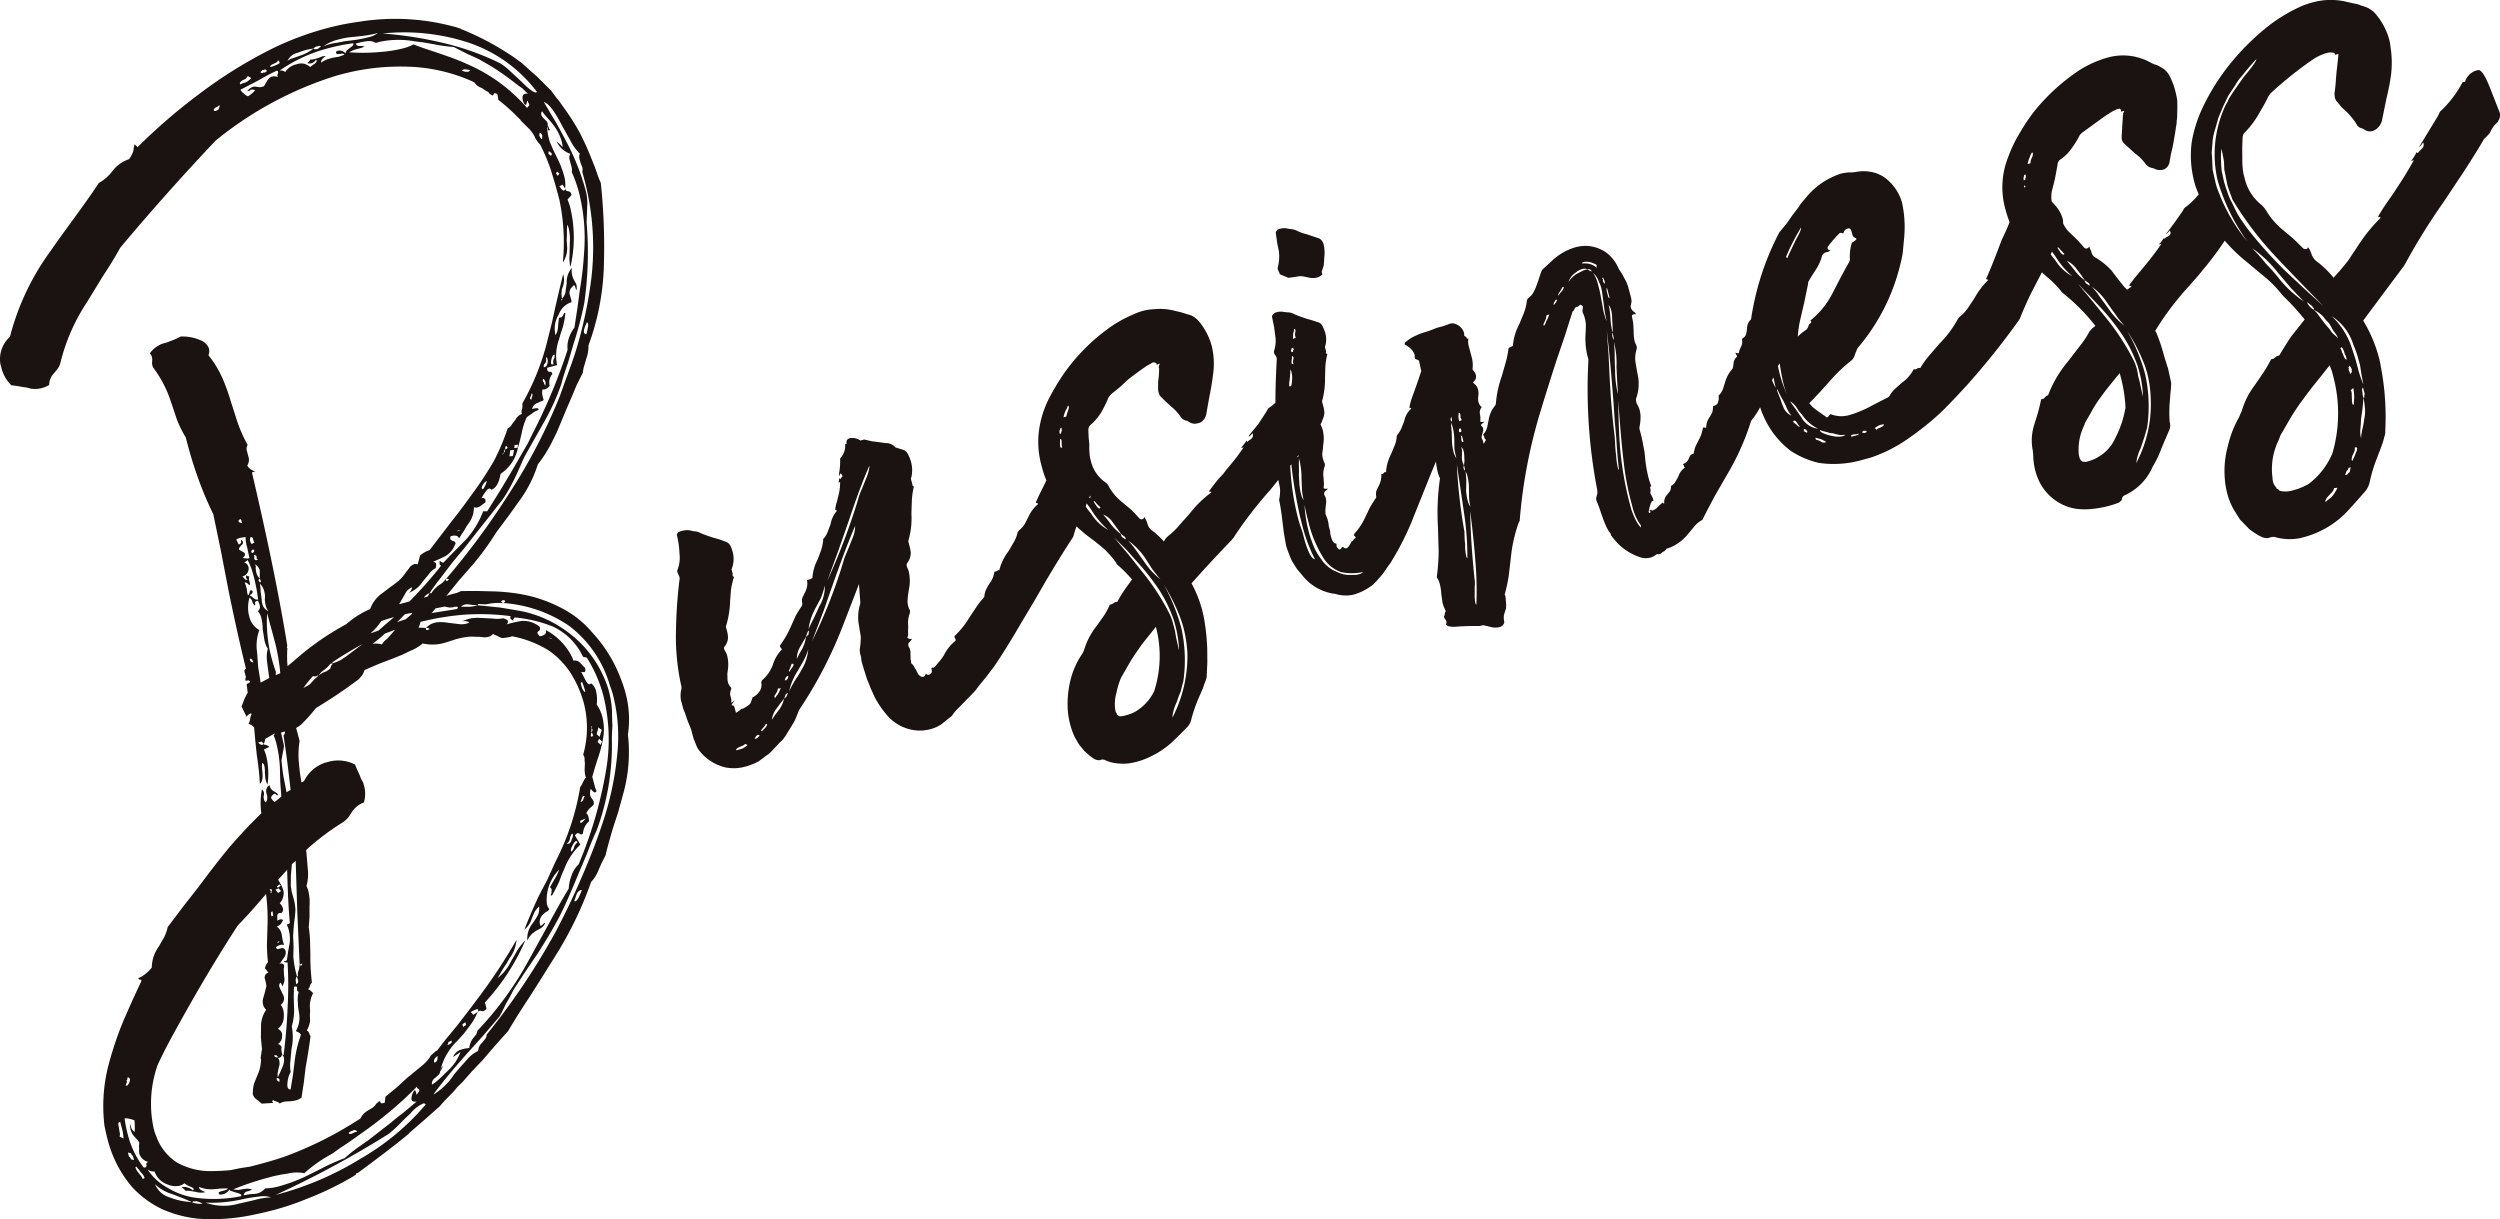 <svg xmlns="http://www.w3.org/2000/svg" width="151.845" height="74.044" viewBox="0 0 151.845 74.044">
  <defs>
    <style>
      .cls-1 {
        fill: #1a1311;
      }
    </style>
  </defs>
  <g id="レイヤー_2" data-name="レイヤー 2">
    <g id="レイヤー_1-2" data-name="レイヤー 1">
      <path id="パス_1844" data-name="パス 1844" class="cls-1" d="M35.365,10.428l.168.627a16.164,16.164,0,0,1,.294,6.5,25.708,25.708,0,0,1-.731,3.35q-.219.767-.529,1.591l-.286.785L34,24.069a34.387,34.387,0,0,1-3.06,5.882,45.748,45.748,0,0,1-3.842,5.206q.141,0,.15.03c.006.022-.01.05-.048.083l-.1.026a.555.555,0,0,1,0-.141l-.219.236-.238.167a1.611,1.611,0,0,0-.44.472l-.105-.007-.121.21-.236.063a.754.754,0,0,1,.352-.271,10.9,10.9,0,0,1,.673-.924l.706-.933.723-.866.739-.941q.4-.5.928-1.17l.447-.579a4.064,4.064,0,0,0,.413-.571,11.373,11.373,0,0,0,.659-1.238l.287-.643a5.4,5.4,0,0,1,.272-.569l1.2-2.126a13.249,13.249,0,0,0,.951-2.132q.139-.532.4-1.275l.352-1.192a21.835,21.835,0,0,0,.647-2.474,21.6,21.6,0,0,0,.139-4.887l.018-.464.017-.465a3.058,3.058,0,0,0-.056-.869l-.071-.263a13.894,13.894,0,0,0-1.014-2.6q-.3-.591-.711-1.331L33.032,6.2q.416.1,1.076,1.374l.274.493.274.493a2.786,2.786,0,0,0,.561.77.531.531,0,0,0,0,.39l.044.165.1.255A.494.494,0,0,1,35.365,10.428Zm.241,9.875a.133.133,0,0,1-.132-.106.525.525,0,0,1,.012-.216l.08-.233.048-.084.015-.074c.044-.012.074.014.092.079a.537.537,0,0,1-.013.215l-.044.224a.757.757,0,0,1-.057.2Zm-8.59,16.536a1.511,1.511,0,0,0,.3.061l.174-.011.132-.036c.116-.007.177,0,.183.022s-.008.06-.04.114l-1.629.26.1-.026.211-.269Zm8.533,5.179c-.044.012-.088-.023-.132-.106a.478.478,0,0,1-.086-.189l-.062-.231a.1.1,0,0,1,.058-.052l.033-.009a4.506,4.506,0,0,1,.157.454Zm1.021,3.018-.088.2-.181-.165a1.2,1.2,0,0,1,.088-.2Zm-.331-.442a1.54,1.54,0,0,1,.053-.191.862.862,0,0,0,.043-.224l.218.153-.079.234a1.586,1.586,0,0,1-.052.191ZM34.416,51.24a.416.416,0,0,0,.2-.3l.03-.15.1-.168a.1.1,0,0,1,.05.057.248.248,0,0,1-.007.105.543.543,0,0,1-.079.234.308.308,0,0,1-.121.209l-.065.018A.137.137,0,0,1,34.416,51.24Zm.653-.071a.8.8,0,0,0-.163.185l-.04.114a.4.4,0,0,1-.177.26l-.008-.029a.554.554,0,0,1,0-.141,1.435,1.435,0,0,1,.112-.242.955.955,0,0,1,.154-.218l.033-.009c.044-.011.075.016.092.082Zm.488-1.477a.324.324,0,0,1-.13.176.2.2,0,0,1-.114.1c-.044.011-.069.006-.075-.016A.186.186,0,0,1,35.3,49.8a.03.03,0,0,0,.034.026l.008,0a.1.1,0,0,0,.057-.05l.1-.026Zm-.235-1.14.04-.114a.108.108,0,0,1,.079-.092.1.1,0,0,1,.074.015l-.048.083-.04.115a.2.2,0,0,1-.139.141l-.033.008Zm.615-4.307a.137.137,0,0,1,.058.088l-.061.158a.3.3,0,0,1,.069.124l.008.032a.059.059,0,0,1-.031.079l-.017.005c-.043.012-.068.006-.074-.015a.412.412,0,0,1,.043-.224l-.008-.033a.525.525,0,0,1,.012-.216l-.026-.1.024-.042.033-.009-.024.042a.26.26,0,0,1,0,.111Zm-2.531-5.479.033-.009a.139.139,0,0,1,.106.007c-.111.029-.185.015-.224-.044ZM28.085,62.21l.18-.119.045.166-.181.118Zm-.912,1.235a.22.22,0,0,0,.062-.158l.07-.019.088-.058a.029.029,0,0,1,.039.015l0,.009a.286.286,0,0,1-.007.1l-.057.05-.088.059c-.065.02-.1.018-.106,0Zm-.8,1.1q-.063-.231.209-.41l-.007.1-.007.106a.245.245,0,0,1-.191.2Zm4.66-27.119a.109.109,0,0,0-.04.114c.012.044.074.1.186.163-.018-.065.012-.132.088-.2a8.216,8.216,0,0,1,2.306.55,3.809,3.809,0,0,1,1.84,1.842l.224.044a8.263,8.263,0,0,1,1.011,2.317,11.02,11.02,0,0,1,.212,4.226A25.69,25.69,0,0,1,35.144,52.5a1.635,1.635,0,0,0-.443.72,2.408,2.408,0,0,0-.157.749q-.564.93-1.272,2.253l-.595,1.08-.594,1.08A20.085,20.085,0,0,1,29,62.6a1.6,1.6,0,0,1-.08.233l-.186.227a1.178,1.178,0,0,0-.231.593l-.272.038-.264.071a.756.756,0,0,0-.448.439l.451-.3a2.892,2.892,0,0,1-.76,1.124q-.2.2-.506.49l-.228.2-.238.167a.4.4,0,0,1,.176-.4l.228-.2a.335.335,0,0,0,.088-.2c.118-.173.172-.281.16-.325l-.079.091-.061.159a3.657,3.657,0,0,1,1.039-1.8l.383-.422.331-.442a3.52,3.52,0,0,0,.508-.879l-.272.176-.059-.088-.091-.079a1.454,1.454,0,0,1,.345-.163c.065-.017.1-.015.106.007a.2.2,0,0,1-.031.15.315.315,0,0,1,.124-.068.136.136,0,0,1,.105.007.31.31,0,0,0,.142,0,.42.42,0,0,0,.172-.149l-.1-.368a13.214,13.214,0,0,0,2.457-3.774,3.611,3.611,0,0,0-.5.63l-.193.334-.193.335a2.82,2.82,0,0,1-.795.992l.338-.587.2-.3.193-.334a2.158,2.158,0,0,0,.413-1.1,33.156,33.156,0,0,1-2.393,3.615q-.519.7-1.258,1.647l-.641.773-.552.715-.009-.034-.115.1-.228.2a2.188,2.188,0,0,1-.512.6l-.638.525-.057.051-.205.158-.653.6-.7.575-.043.366-.1.026a.2.2,0,0,1-.141,0l-.018-.066c-.033-.038-.061-.054-.083-.048l-.115.1-.057.051a.808.808,0,0,1-.219.236l-.3.185a1.025,1.025,0,0,0-.439.472,22.633,22.633,0,0,1-4.39,2.238q-.643.243-1.6.5l-.7.186-.612.094-.57.118a11.4,11.4,0,0,1-1.151.061,4.094,4.094,0,0,1-2.121-.519A3.13,3.13,0,0,1,9.5,69.038a3.291,3.291,0,0,1-.157-.454A7.086,7.086,0,0,1,9.568,64.7q.423-.927,1.164-2.259.594-1.08,1.223-2.168,1.211-2.094,2.487-4.064.669-.675,1.717-1.91a12.175,12.175,0,0,1,.085,2.029l-.032,1.07a10.142,10.142,0,0,0,.065,1.045.732.732,0,0,0-.184.368l.212.262a.309.309,0,0,0-.226.343l.061.229a1.145,1.145,0,0,1,.038.273,3.054,3.054,0,0,0-.086.342l-.109.383a.714.714,0,0,0,0,.389.652.652,0,0,0,.185.3,1.767,1.767,0,0,0-.313,1.075l-.009.605.054.587a.456.456,0,0,1-.026.289l.009.033-.053.333.026.1a2.46,2.46,0,0,1-.232.983l-.192.475a2.2,2.2,0,0,0-.074.516.305.305,0,0,0,0,.141.609.609,0,0,0,.176.272l.177.13.185.162.7-.045a.244.244,0,0,1-.059-.087q.015-.075.048-.084a1.057,1.057,0,0,0,.2.088l.114.04.091.079a.792.792,0,0,1,.222-.095l.1-.025.315-.015a1.763,1.763,0,0,0,.339-.055,1.009,1.009,0,0,0,.346-.163l.142-.923.109-.913q.213-1.19.3-1.92l-.052-.053-.026-.1a.3.3,0,0,0-.15-.172,1.662,1.662,0,0,0,.2-.585l-.014-.315.017-.323a1.684,1.684,0,0,1,.181-1.04c-.136-.152-.239-.23-.311-.235L18.783,60l.04-.114a.57.57,0,0,1,.121-.209A13.157,13.157,0,0,1,18.851,58l-.019-.844a6.221,6.221,0,0,0-.08-.828l.047-.614,0-.671a2.919,2.919,0,0,0-.074-.936,1.272,1.272,0,0,0-.112-.289,2.671,2.671,0,0,0,.081-1.049l-.045-.554-.054-.587a14.834,14.834,0,0,1,2.268-1.706,2.059,2.059,0,0,0,.31-.295l.227-.344a1.451,1.451,0,0,1,.7-.542,1.794,1.794,0,0,0,.016-1l-.053-.2-.136-.246-.1-.259q-.164-.345-.265-.6a2.24,2.24,0,0,0-1.509-.193l-.166.044a2.176,2.176,0,0,0-1.423,1.16l-.156.077-.1-.644-.062-.62a5.288,5.288,0,0,1,.052-1.257l-.212-.792a1.36,1.36,0,0,0,.384-.28,9.833,9.833,0,0,0,.818-.925,30.58,30.58,0,0,0,2.612-1.759l.079-.092.079-.091a1.167,1.167,0,0,0,.184-.368l.889-.381.9-.344.511-.207.47-.23a2.738,2.738,0,0,0,.763-.452,2.674,2.674,0,0,0,1.367-.048l.652-.21a5.287,5.287,0,0,1,.636-.135,2.418,2.418,0,0,1,.564-.009l.248,0,.183.022a.907.907,0,0,0,.348-.023.5.5,0,0,0,.272-.176,1.435,1.435,0,0,0,.242.112,2.244,2.244,0,0,0,.284.136,2.462,2.462,0,0,0,.513-.067l.132-.036a6.576,6.576,0,0,1,2.171.834,4.9,4.9,0,0,1,1.555,1.706,6.659,6.659,0,0,1,.614,1.5,5.987,5.987,0,0,1-.037,3.16.3.3,0,0,1,.068.123.626.626,0,0,1,.02.207l.02.207-.012.215a1.988,1.988,0,0,0,.036.522.141.141,0,0,0,.059.088.51.51,0,0,0-.154.218l-.024.042-.048.083a.875.875,0,0,1-.145.251,15.117,15.117,0,0,1-1.485,4.5L33.258,53.4l-.538,1.029q-.559,1.211-.869,2.037a1.377,1.377,0,0,0,.452-.687l.151-.36a1.479,1.479,0,0,1,.293-.361,1.1,1.1,0,0,1-.074.516l-.145.251-.178.26a1.475,1.475,0,0,0-.322,1.042,1.3,1.3,0,0,1,.579-.615l.123-.068.124-.068A.916.916,0,0,0,33.1,56.1l-.011-.041-.033.009-.056.05-.057.051a.278.278,0,0,1-.088.059.032.032,0,0,1-.04-.016l0-.008-.026-.1a.624.624,0,0,1,.231-.593l.114-.1.124-.068c.076-.068.112-.112.106-.133a.685.685,0,0,1-.145-.279,2.584,2.584,0,0,1,.743-2.11,2.607,2.607,0,0,1-.248.526l-.169.293-.145.251a.234.234,0,0,1,.11.148,1.032,1.032,0,0,0-.013.215c-.032.056-.045.094-.039.115a.029.029,0,0,0,.033.026l.008,0,.033-.009q.218-.378.441-.862l.142-.392.175-.4A4,4,0,0,1,35.25,51.3l-.326-.55a.279.279,0,0,1,.14-.141.2.2,0,0,1,.141.03l.042.024.042.024.033-.008a.143.143,0,0,0,.087-.059,1.07,1.07,0,0,1,.369-.736,1.135,1.135,0,0,0-.037-.272.429.429,0,0,0-.128-.214.888.888,0,0,1,.26-.352l.114-.1.079-.092a.631.631,0,0,0-.02-.207l-.119-.18a.381.381,0,0,1-.077-.156.7.7,0,0,1,.035-.4c.112.158.2.229.269.211a.111.111,0,0,0,.079-.092.873.873,0,0,1-.1-.255l-.159-.594.165-.575.173-.543a7.57,7.57,0,0,0,.3-1.108,3.191,3.191,0,0,0-.024-1.409,2.377,2.377,0,0,0-.345-.756,2.242,2.242,0,0,0-.038-.8A.825.825,0,0,0,35.9,41.5a.143.143,0,0,1-.088.059c-.064.017-.143-.056-.236-.22l-.145-.28a1.158,1.158,0,0,0-.136-.246l.105.007.1.007c.059-.039.07-.125.035-.257l-.141-.139-.15-.172a.472.472,0,0,0-.425-.134l-.035-.132a3.692,3.692,0,0,0-1.63-1.722q.07.264-.259.352l-.1.026a.613.613,0,0,1-.159-.205.223.223,0,0,1,.107-.132.2.2,0,0,0,.052-.191.2.2,0,0,0-.1-.115,1.56,1.56,0,0,0-1.033-.289l-.472.091-.429.115a.2.2,0,0,0,.088-.2c-.017-.067-.115-.123-.292-.169a1.87,1.87,0,0,1-.6.018l-.324-.017-.323-.017L29,37.523l-.348.023-.191.051a2.126,2.126,0,0,0-.387.139.756.756,0,0,1,.44.059.633.633,0,0,1-.189.086,1.191,1.191,0,0,1-.381.032l-.365-.044-.366-.044A2.753,2.753,0,0,0,26.5,37.8l-.1.026a.984.984,0,0,0-.517.316c.116-.008.18.01.191.052l.009.033-.165.045a.086.086,0,0,1-.035-.132c-.144-.008-.3-.014-.465-.017a1.175,1.175,0,0,0,.119-.351,16.445,16.445,0,0,1,2.5-.424A13.981,13.981,0,0,1,31.031,37.426Zm-1.969-.746c.143.016.287.025.431.027l.339-.056a3.643,3.643,0,0,1,.738-.021c-.076-.026-.12-.062-.132-.106a.2.2,0,0,1,.124-.069c.07.005.108.018.114.04.012.044-.024.088-.107.132A8.082,8.082,0,0,1,34.548,38a6.95,6.95,0,0,1,2.5,3.648,5.325,5.325,0,0,1,.183.552,10.217,10.217,0,0,1,.26,3.611,18.424,18.424,0,0,1-.8,3.9q-.519,1.626-1.349,3.547-.738,1.719-1.61,3.369a42.582,42.582,0,0,1-4.174,6.215.426.426,0,0,1-.1.275l-.186.227a.692.692,0,0,0-.225.485,2.044,2.044,0,0,0-.727.584l-.383.422-.349.413a3.992,3.992,0,0,1-1.228,1.213l-.033.009q.7-.966,1.974-2.406l1.009-1.119,1.026-1.2q.146-.251.393-.777l.242-.419.233-.452.7-1.073.736-1.081q.849-1.326,1.362-2.312.506-1.02,1.121-2.531l.542-1.278q.309-.826.581-1.4a14.943,14.943,0,0,0,.917-5.555l.008-.356.026-.432c-.018-.326-.026-.618-.023-.878a6.137,6.137,0,0,0-.2-1.257,4.473,4.473,0,0,0-.175-.52,6.8,6.8,0,0,0-2.341-3.053,7.048,7.048,0,0,0-2.735-1.24q-.633-.114-1.373-.234l-1.346-.135-.132.035a1.7,1.7,0,0,1-.339.056l-.249,0-.281,0a.417.417,0,0,1,.213-.127.654.654,0,0,1,.207-.021l.257.035.323.017Zm5.843,17.969.04-.114.079-.233a.464.464,0,0,1,.22-.236.132.132,0,0,1,.1.007,2.091,2.091,0,0,0-.088.2l-.112.243c-.08.139-.143.215-.186.227a.1.1,0,0,1-.075-.016ZM21.888,70.384a18.828,18.828,0,0,1-5.145,2.193,59.845,59.845,0,0,0,6.893-3.725,7.381,7.381,0,0,0,.6-.549l.334-.337.367-.346a2.091,2.091,0,0,1,.761-.593.132.132,0,0,1,.158.061A15.005,15.005,0,0,1,21.888,70.384ZM21.182,68.8a.84.84,0,0,1,.28-.145.182.182,0,0,1,.233.079l-.165.044-.156.078c-.111.029-.171.022-.183-.022ZM16.106,72.18a.942.942,0,0,1-.549.325l-.383.029L14.8,72.6a.267.267,0,0,1,.219-.236l.134-.035.156-.078a.755.755,0,0,0-.333-.052l-.24.029a1.075,1.075,0,0,1-.563.009,16.985,16.985,0,0,1,2.111-.708,8.269,8.269,0,0,1,1.176-.245,2.356,2.356,0,0,1,1.02-.026,9.068,9.068,0,0,1,1.269-.942l.46-.265.471-.338q.573-.366,1.016-.7a24.831,24.831,0,0,0,3.644-3.025.286.286,0,0,0-.007.1l.084.048a.1.1,0,0,1,.05.057c.012.044-.017.111-.088.2-.032.055-.058.086-.079.091l-.062-.231a.03.03,0,0,0-.033-.026l-.008,0-.033.009a.857.857,0,0,0-.174.543c.03.11.135.152.317.127q-.114.1-.866.728-.384.28-.671.534l-.7.543-.7.543-.328.229-.327.23a9.779,9.779,0,0,0-.786.635q-.42.149-1.115.476l-.585.3-.625.31a10.242,10.242,0,0,1-1.607.607A3.4,3.4,0,0,1,16.106,72.18Zm-1.659.941a3.282,3.282,0,0,1-1.966-.074,8.562,8.562,0,0,0,2.211-.2,9.652,9.652,0,0,1,1.016-.169,1.649,1.649,0,0,1,.755.045,4.6,4.6,0,0,0-1.016.169Zm-2.788-.1c-.193-.017-.4-.044-.623-.08a3.97,3.97,0,0,1-.691-.2,1.374,1.374,0,0,1-.926-.813,2.52,2.52,0,0,0,1.046.6l.593.23c.211.085.412.173.6.263l.088-.058a.305.305,0,0,0,.141,0l.033-.009a1.638,1.638,0,0,0,.191.052,1.057,1.057,0,0,0,.2.088l-.064.018A1.243,1.243,0,0,1,11.659,73.019Zm-2.27-1.868a1.246,1.246,0,0,0,.776.783,1.2,1.2,0,0,0,.732.087.927.927,0,0,0,.313-.155.723.723,0,0,0,.176.13l.2.088c.105.041.164.084.176.13.006.022-.01.049-.048.083a.876.876,0,0,0-.691-.2.521.521,0,0,1,.132.107l.05.051a.367.367,0,0,0,.092.079.561.561,0,0,1,.248,0l.333.053a1.123,1.123,0,0,0,.54.032l.066-.018c-.234-.078-.363-.162-.386-.25l-.018-.066a1.954,1.954,0,0,0,.922.142l.414-.04.422-.01c-.01.05-.07.089-.18.119l-.23.062c-.11.029-.16.066-.148.11a.285.285,0,0,0,.059.087.722.722,0,0,0,.24-.029.641.641,0,0,0,.351-.271c.012.044.068.076.168.1l.271.087c.177.047.272.092.284.136a.1.1,0,0,1-.015.074,8.235,8.235,0,0,1-2.92.072,4.435,4.435,0,0,1-1.535-.58,3.35,3.35,0,0,1-1.222-1.122A.572.572,0,0,0,9.389,71.151Zm-.667-.245A5.512,5.512,0,0,1,7.759,68.9a7.5,7.5,0,0,1-.191-.975l.141,0,.15.03a1.8,1.8,0,0,1,.308.094,4.369,4.369,0,0,1,.012.7.516.516,0,0,1-.2-.228l-.071-.264a1,1,0,0,0,.032.381.915.915,0,0,0,.154.313l.2.228a.589.589,0,0,1,.168.238L8.44,69.6l.012.174a1.074,1.074,0,0,0,.014.315.76.76,0,0,0,.555.488.2.2,0,0,0-.123.068l-.015.075.017.065c-.005.071-.028.112-.071.123A.258.258,0,0,1,8.722,70.906Zm-.063.689a.775.775,0,0,0-.128-.214l-.158-.2a.793.793,0,0,1-.137-.246.06.06,0,0,1,.032-.079l.016,0a.749.749,0,0,0,.15.172,1.172,1.172,0,0,0,.207.263.775.775,0,0,1,.128.214.059.059,0,0,1-.031.078l-.017,0Zm-.89-1.6a1.537,1.537,0,0,0,.191.052c.023.089.06.138.11.148l.071.264a1.606,1.606,0,0,1-.192-.053c-.023-.088-.06-.137-.11-.147Zm-.506-.962a.475.475,0,0,0,0-.277l-.047-.307c-.047-.175-.038-.272.026-.289L7.3,68.14l.115.429a2.411,2.411,0,0,1,.085.579ZM7.7,65.624l.024-.042.03-.15a.133.133,0,0,1,.132.106.337.337,0,0,1-.021.183.4.4,0,0,1-.1.168.085.085,0,0,1-.11.048.076.076,0,0,1-.023-.013l.062-.158a.085.085,0,0,0-.014-.119.061.061,0,0,0-.022-.013Zm9.266-8.466a.03.03,0,0,1-.016.04l-.008,0-.024.042-.057.05C16.845,57.248,16.88,57.2,16.962,57.158Zm-.411-1.8c.005.022.018.113.037.273l-.1.026-.035-.132.007-.105A.136.136,0,0,1,16.551,55.357Zm-.136-1.167c-.006-.021.013-.038.057-.05a.342.342,0,0,1-.1-.115l.065-.017c.05.01.078.026.083.048s-.01.05-.048.083l.018.066a.029.029,0,0,1-.016.039l-.008,0Zm.653-.071-.181.119-.158-.2.189-.086Zm-.2-.2-.058-.088.18-.119a.138.138,0,0,0,.059.088Zm-.241,10.189L16.7,64.1a.139.139,0,0,1,.106.007l.05.057.05.057-.141,0A.531.531,0,0,1,16.632,64.113Zm.249,1.313a.61.61,0,0,1-.008-.285l.061-.3a.737.737,0,0,0,.027-.431.3.3,0,0,0-.069-.124l.157-.077c.038-.033.054-.061.048-.083l.057-.05-.053-.2-.011-.174A.266.266,0,0,0,17.1,63.6a.289.289,0,0,0-.227-.187.523.523,0,0,0,.257-.493.305.305,0,0,0,0-.141.419.419,0,0,0-.254-.286.937.937,0,0,0,.361-.769,1.193,1.193,0,0,0-.032-.381.911.911,0,0,0-.154-.312.461.461,0,0,0,.182-.509.633.633,0,0,0-.086-.189l-.086-.19-.077-.156-.018-.069a.218.218,0,0,1,.079-.233.541.541,0,0,1,.077.156l.018.066a.748.748,0,0,0,.113-.632l-.014-.315a.768.768,0,0,1,.026-.29.159.159,0,0,0-.141-.139.1.1,0,0,0-.074-.015.248.248,0,0,0-.088.059l.153-.219.154-.218a.494.494,0,0,0,.077-.372.3.3,0,0,0-.069-.123c-.039-.059-.124-.07-.256-.035l-.133.036a.134.134,0,0,1-.132-.107A.6.6,0,0,1,17,57.4a.415.415,0,0,1,.249,0l-.09-.335-.047-.306-.019-.069a.721.721,0,0,0-.289-.419.5.5,0,0,0,.272-.176l.048-.084.071-.122A.2.2,0,0,0,17,55.843l-.157.074,0-.142,0-.14a.162.162,0,0,1,.13-.177.248.248,0,0,1,.105.007.267.267,0,0,0,.1-.308.831.831,0,0,0-.185-.3.9.9,0,0,0,.228-.733,2.783,2.783,0,0,0-.131-.354l-.194-.337.546-.607q.051,2.04.163,3.249l-.19.085a1.763,1.763,0,0,1,.122.322,2.2,2.2,0,0,1,.062.762l-.1.557-.074.516-.087.059-.106-.007a.2.2,0,0,0,.2.088l.033-.009a23.049,23.049,0,0,1,0,2.794q-.037,1.179-.234,2.824l-.065.017a.385.385,0,0,1,.077.157.92.92,0,0,1-.05.473l-.151.359Zm.136.246-.1.026-.092-.079-.026-.1.024-.042a.1.1,0,0,1,.075.015.433.433,0,0,1,.092.079.03.03,0,0,0-.027.034l0,.008Zm1.262-2.816a7.224,7.224,0,0,0-.393,1.7l-.1.807c-.055.321-.1.593-.136.815a.184.184,0,0,1-.185-.163.781.781,0,0,1,0-.281,1.573,1.573,0,0,1,.189-.617,2.45,2.45,0,0,1-.012-.7l.062-.689a3.4,3.4,0,0,0,.018-1.385,3.506,3.506,0,0,0,.137-1.2l-.018-.6.015-.6.066-.018c.065-.017.1,0,.115.04l.008.033,0,.141.009.033c.006.022.036.048.091.079a1.52,1.52,0,0,0-.056.581l.014.315.047.307a1.637,1.637,0,0,1-.179,1.18c.184.07.288.15.312.238Zm-.1-4.078-.03.15a.545.545,0,0,0-.044.366l-.066.018.071.263c.024.089-.017.158-.121.21l-.029-.24a.334.334,0,0,1,.079-.233l-.053-.2a6.053,6.053,0,0,1-.169-1.016l.015-.606-.027-.63.026-.431.035-.4a6.526,6.526,0,0,0,.078-.764,3.254,3.254,0,0,0-.126-.745l-.1-.363-.055-.339.006-.639.062-.689.229-.2.1,3.158L18.2,58.6a.528.528,0,0,1,.123-.068.03.03,0,0,1,.04.015l0,.009-.024.041q.009.033-.057.051c-.022.006-.05-.01-.083-.048Zm-1.04-12.85.043-.224a3.339,3.339,0,0,0,.068-.408l-.179-.8.231-.062a.241.241,0,0,1-.08.234q.234,1.53.43,3.317l-.246.137-.191-.975c-.057-.386-.1-.706-.116-.96Zm-1.975-5.912a.183.183,0,0,1,.159.061l.017.065.059.088a.189.189,0,0,1-.218-.154ZM15.157,36.3a.455.455,0,0,1,.168.238l.026.1a1.455,1.455,0,0,1,.11.148l.048-.084-.026-.1c.01-.05.07-.089.18-.119l.077.156.045.166a.328.328,0,0,1-.128.316.855.855,0,0,1,.212.4,3.066,3.066,0,0,1,.089.72l.056.339.047.306.035.133a1.1,1.1,0,0,0,.172.378,1.916,1.916,0,0,0-.054.723q.05.447.143,1.059l-.526.283-.151-.95c-.025-.348-.046-.649-.065-.9a2.739,2.739,0,0,1,.135-1.346,1.229,1.229,0,0,1-.611-.827l-.026-.1a2.1,2.1,0,0,1,.044-1.045Zm-.326-2.142c.126-.057.194-.11.205-.158a4.419,4.419,0,0,1,.353.931l.071.264.126.6.094.611-.033.009a.278.278,0,0,1-.234-.079l-.132-.107-.122-.07c.142-.085.2-.161.186-.227l-.009-.033a.108.108,0,0,0-.114-.04c-.022.006-.038.034-.048.083l-.04.114a.108.108,0,0,1-.079.092l-.044-.165-.02-.207-.036-.132a.9.9,0,0,0-.1-.255c.088-.024.186.032.293.169a.2.2,0,0,0,.03-.15l-.036-.133a.337.337,0,0,1,0-.248L15.134,35l-.033.009a.227.227,0,0,1-.122-.071.173.173,0,0,0,.071.265l-.033.009a.2.2,0,0,1-.15-.03l-.059-.088-.091-.079a.5.5,0,0,0,.383-.422.38.38,0,0,0-.012-.174A.39.39,0,0,0,14.831,34.159Zm-.478-1.394a1.129,1.129,0,0,1,.255-.1l.307-.047a2.426,2.426,0,0,0,.1.645l.135.636-.066.018a.3.3,0,0,1-.142,0l-.105-.007a.142.142,0,0,0-.105-.007c.114-.1.163-.183.144-.251l-.018-.068-.122-.071-.21-.121a.2.2,0,0,1,.03-.15l.107-.132a.174.174,0,0,0-.013-.315l-.016.074.018.066a.247.247,0,0,1-.139.141,1.1,1.1,0,0,1-.146-.28Zm.269-1.24a.3.3,0,0,0,.069.123.03.03,0,0,0-.027.034l0,.008.05.057-.033.009a.142.142,0,0,1-.1-.007L14.5,31.7A.135.135,0,0,1,14.5,31.6a.193.193,0,0,1,.117-.068Zm.841,2.747a.553.553,0,0,1,.313.376l.005.281-.013.216a.534.534,0,0,1,.068.124.109.109,0,0,1-.039.114l-.1-.115.024-.042-.008-.032.056-.051a.849.849,0,0,1-.193-.337l-.026-.1-.021-.207a.248.248,0,0,0,.007-.105.3.3,0,0,0-.071-.124Zm-.189-.833a.3.3,0,0,1,.124-.069.259.259,0,0,0,.058.088.03.03,0,0,0-.026.033l0,.009.009.032a.306.306,0,0,0-.123.069.248.248,0,0,1-.059-.088l.024-.042Zm-.071-.8c.088-.024.141,0,.158.061l.036.132a.3.3,0,0,0,.068.124l-.189.086a.546.546,0,0,1-.077-.157l-.018-.065.007-.106Zm.218,1.074c.094,0,.15.031.167.1l-.006.105a.381.381,0,0,0,.091.079l-.066.018a.12.12,0,0,1-.158-.064.09.09,0,0,1-.009-.033l.007-.105Zm.363,1.743a.894.894,0,0,1,.265.46,1.51,1.51,0,0,1,.047.306l-.012.216.029.239.026.1a.991.991,0,0,0,.163.346.629.629,0,0,1-.373-.467,1.189,1.189,0,0,1-.038-.272l-.063-.475a1.9,1.9,0,0,0-.047-.45Zm.956,5.547a.537.537,0,0,0,0-.249q-.138-.387-.245-.783a8.476,8.476,0,0,1-.27-2.723l.5,1.849a12.393,12.393,0,0,1,.3,1.8Zm6.248-2.7-.487.165.057-.05a3.376,3.376,0,0,0,.594-.69q.354-.13.783-.246L23.33,38Zm1.135-.517.473-.481.437-.082-.015.075-.376.313Zm-1.486,1.319q.351-.272.752-.626L24,38.249l-.487.555a.867.867,0,0,0-.278.287l-.057.051a1.115,1.115,0,0,0-.541-.032Zm-1.752.859-.18.119a2.569,2.569,0,0,1-.511.207l-.015.075c-.044.012-.082.092-.112.242l-.238.167a1.383,1.383,0,0,0-.493.274l-.057.051-.172.15-.307.336-.37.2a6.246,6.246,0,0,1,.585-.723.328.328,0,0,0,.183.021.1.1,0,0,0,.057-.05l.074.015.187-.227.205-.158a1.483,1.483,0,0,0,.334-.337l.132-.036.016-.074q.9-.6,1.8-1.084l-.942.712ZM31.715,5q-.378-.358-.708-.659a3.64,3.64,0,0,0-.631-.5,16.255,16.255,0,0,0-3.6-1.265,22.668,22.668,0,0,0-3.542-.541,12.528,12.528,0,0,1,5.209.55,8.657,8.657,0,0,1,4.164,2.989l-.024.042Q32.39,5.669,31.715,5Zm1.8,4.331c0,.07-.018.108-.04.114l-.033.009L33.39,9.4l-.083-.048a.144.144,0,0,0,.007-.106l-.009-.033.033-.008a.1.1,0,0,1,.074.015l.051.057Zm.469,1.22a.54.54,0,0,0-.106.132,1.455,1.455,0,0,0-.11-.148l.07-.122a1.6,1.6,0,0,0,.147.138ZM32.926,8.463a.422.422,0,0,1-.158-.205.23.23,0,0,1,.021-.183.2.2,0,0,1,.141.139l.009.033-.007.106ZM31.862,6.342a.1.1,0,0,0,.074.015l.033-.009.015-.074L32,6.2l.016-.074c.022-.006.041.023.058.088a.3.3,0,0,1,.069.123.108.108,0,0,1-.04.114l-.057.051a.1.1,0,0,0-.015.074A10.091,10.091,0,0,0,28.5,3.949q-.485-.225-1.036-.431-.393-.142-.976-.34-1.125-.37-1.371-.481a2.9,2.9,0,0,1-.643.243,8.01,8.01,0,0,1-1.324.213,11.854,11.854,0,0,1-1.94.024,1.522,1.522,0,0,1,.445-.19l.231-.062a1.108,1.108,0,0,0,.255-.1l-.15-.031-.141,0a.241.241,0,0,1-.251-.145l.33-.088.34-.056a.828.828,0,0,1,.557.1l.264-.071a5.559,5.559,0,0,1,2.081-.027l.623.081.632.113a9.924,9.924,0,0,0,1.139.154q.084.048.862.441c.267.117.5.221.685.313l.753.434a16.066,16.066,0,0,1,1.352.948q.268.21.529.389l.194.2.132.106a.6.6,0,0,0-.174.011c-.154.042-.2.183-.133.426a1.051,1.051,0,0,0,.1.224Zm-3.8-2.059a.138.138,0,0,1,.088-.059l.066-.018.182.022.15.03a.2.2,0,0,1-.114.1A.6.6,0,0,1,28.057,4.283ZM20.983,3.242a.469.469,0,0,0-.433-.167l-.1.026a.2.2,0,0,0-.04.114c.012.044.053.068.123.071l.239-.029a.219.219,0,0,1,.159.061l-.355.13L20.24,3.5l-.165.044a1.745,1.745,0,0,0-.568.256c-.03-.11.065-.242.283-.395a.778.778,0,0,0-.24.029l-.255.1-.2.053a.587.587,0,0,1-.239.029c-.022.006-.038.034-.048.083l-.057.051-.079.091a.533.533,0,0,0,.248,0,.421.421,0,0,0,.262-.212.1.1,0,0,1,.051.057c.012.044-.021.1-.1.168l-.148.11a1.308,1.308,0,0,0-.147.11.781.781,0,0,0-.824-.169,1.068,1.068,0,0,0-.689.468.467.467,0,0,0-.341-.086,9.223,9.223,0,0,1,3-1.369,11.537,11.537,0,0,1,1.474-.292l.009.033c.017.064-.045.14-.186.227l-.2.158a.39.39,0,0,0-.095.186ZM16.911,4.687a.7.7,0,0,0-.4-.035.377.377,0,0,0-.181.119.751.751,0,0,0-.129.177l-.169.293L15.8,5.3l-.257-.035a.305.305,0,0,0-.141,0,.681.681,0,0,0-.385.28l.133-.036.087-.058a.33.33,0,0,1,.257.034,1.627,1.627,0,0,1-.433.364.668.668,0,0,1-.26-.178L14.711,5.6l-.11-.147,1.118-.582a11.4,11.4,0,0,1,1.088-.575c.05.01.077.026.083.048a.248.248,0,0,1-.007.105l-.039.115.008.033a.143.143,0,0,0,.058.093Zm-3.93,1.975a.5.5,0,0,1,.107-.132l.032-.009A.523.523,0,0,0,13.3,6.4a.03.03,0,0,1,.039.016l0,.008a.1.1,0,0,1-.016.075.534.534,0,0,1-.061.158.541.541,0,0,1-.156.077.092.092,0,0,1-.122-.042.09.09,0,0,1-.009-.033ZM15.262,4.74a1.062,1.062,0,0,1-.352.272l-.165.044-.157.077-.017-.065c-.012-.044.031-.1.13-.177l.189-.086a.816.816,0,0,0,.162-.185Zm.679-.5a.1.1,0,0,0,.075.016A.146.146,0,0,0,16.1,4.2a.522.522,0,0,0,.132.106,1.319,1.319,0,0,0-.148.11.1.1,0,0,0-.074-.015.1.1,0,0,0-.057.05l-.115-.039-.008-.033-.033.009a.432.432,0,0,0,.138-.144Zm.944-.572a.206.206,0,0,1,.1.115c.011.044-.046.094-.173.15l-.222.094-.165.045-.009-.033c-.011-.044.046-.094.173-.15L16.78,3.8a.222.222,0,0,0,.1-.134Zm2.259-.818.2-.053a.137.137,0,0,1,.15.031l-.238.167a.137.137,0,0,0-.105-.007L19.116,3l-.083-.048a2.554,2.554,0,0,1-.806.428l-.387.139a1.1,1.1,0,0,0-.379.172.9.9,0,0,1,.647-.492,3.493,3.493,0,0,1,.487-.166,3.087,3.087,0,0,1,.437-.082ZM21.6,2.227l.446-.049a7.192,7.192,0,0,0,.91-.173,1.545,1.545,0,0,1-.6.264,7.809,7.809,0,0,1-.91.174l-.48.058-.472.091a3.994,3.994,0,0,0-.471.091,2.2,2.2,0,0,0-.387.139,2.425,2.425,0,0,1,.913-.421,5.876,5.876,0,0,1,.6-.127ZM27.965,32.2l-.133.035-.057.051a.111.111,0,0,1,.079-.092A.26.26,0,0,1,27.965,32.2Zm1.607-2.979a1.641,1.641,0,0,1-.224.484c-.044.012-.074-.014-.092-.079a.536.536,0,0,1,.062-.158.724.724,0,0,1,.129-.177.259.259,0,0,1,.088-.058ZM30.6,27.491c.014-.122.043-.188.088-.2a.42.42,0,0,1,.021-.183l.033-.009a.03.03,0,0,1,.039.016l0,.008a.1.1,0,0,1,.05.057l-.024.042a.1.1,0,0,1-.057.05l-.065.018-.031.15a.1.1,0,0,1-.057.05c-.01.05-.026.078-.048.083l-.024.042-.008-.033a.406.406,0,0,1,.079-.092Zm.627-.168-.077.375-.207.02.044-.366Zm.235-.311a1.389,1.389,0,0,0-.021.182l-.207.021a1.424,1.424,0,0,0,.021-.183Zm.826-3.121a.1.1,0,0,1,.051.057.266.266,0,0,1-.007.105l-.04.114-.007.106a.111.111,0,0,1-.092-.079.1.1,0,0,1,.016-.075l.048-.083Zm.77-.561-.017-.065c-.017-.065-.037-.094-.059-.088a.2.2,0,0,1,0-.148.06.06,0,0,1,.079.031l0,.017a.2.2,0,0,1,.068.123.37.37,0,0,1-.012.216Zm.1-1.618c.043-.012.074.014.091.079a.626.626,0,0,1,.02.207.774.774,0,0,1-.079.233.293.293,0,0,1-.123.068l-.033.009a.23.23,0,0,1,.021-.183l.079-.091a.5.5,0,0,0,.023-.325Zm.519-.175a.33.33,0,0,1-.034.257l-.04.114a.626.626,0,0,0,.02.207l-.066.018a.1.1,0,0,1-.074-.016.533.533,0,0,1,0-.248.808.808,0,0,1,.079-.234c.032-.055.058-.086.079-.091Zm2.288-11.8a17.126,17.126,0,0,0-.784-1.736,14.41,14.41,0,0,0-.971-1.51l-.23-.327-.212-.262q-.222-.3-.28-.385l-.869-.865q-.555-.487-.977-.87L31.6,3.762l-.352-.26a16.891,16.891,0,0,0-3.149-1.7l-.074-.015-.009-.033-.234-.079a13.731,13.731,0,0,0-5.9-.365,16.064,16.064,0,0,0-2.083.417,18.446,18.446,0,0,0-3.278,1.233,28.108,28.108,0,0,0-4.489,2.8,34.556,34.556,0,0,0-3.678,3.18L8.3,8.875l-.042-.03a.409.409,0,0,0-.092-.079l-.043.224L8.1,9.173a2.048,2.048,0,0,1-.257.493,2.082,2.082,0,0,0-.983.688l-.187.228-.195.194A2.683,2.683,0,0,1,6,11.115q-.5.773-1.563,2.224l-.8,1.1-.769,1.09A15.263,15.263,0,0,0,.605,20.454a1.825,1.825,0,0,0-.577,1.677l.062.231a2.225,2.225,0,0,0,.6,1.04,6.517,6.517,0,0,1,.665.1l.257.035.266.07a1.743,1.743,0,0,0,.663-.035,1.767,1.767,0,0,0,.445-.19,1.044,1.044,0,0,1,.3-.718L3.5,22.4a.864.864,0,0,0,.16-.326,11.661,11.661,0,0,1,1.572-3.641l.492-.8.517-.847q.655-.99,1.057-1.733,2.706-3.238,5.793-6.508a21.864,21.864,0,0,1,7.329-3.947l.231-.062a13.824,13.824,0,0,1,3.939-.49A10.273,10.273,0,0,1,28.812,5a.8.8,0,0,0,.446.341l.26.178a.429.429,0,0,1,.227.186l.041.024.123.071.033-.009.051-.08a.094.094,0,0,1,.057-.05c.022-.006.074.014.158.061a1.764,1.764,0,0,1,.056.339,11.4,11.4,0,0,1,1.161,1.035l.2.195.008.033.532.529a1.989,1.989,0,0,1,.366.574l.167.238.1.115-.009-.033A11.114,11.114,0,0,1,33.45,10.3q.237.75.387,1.312l.133.5a12.449,12.449,0,0,1,.215,3.836,1.56,1.56,0,0,0,.256-1.024l-.023-.348.017-.324a5.088,5.088,0,0,1,.015-.6.739.739,0,0,1,.094.222,3.077,3.077,0,0,1,.065.9l-.008.356-.008.356a2.348,2.348,0,0,0,.054.729,7.831,7.831,0,0,0-.011-3.606,3.628,3.628,0,0,0-.166-.487l.245-.278a.492.492,0,0,0-.086-.189l-.115-.04a.182.182,0,0,1-.185-.162c-.005.07-.028.111-.071.122-.064.017-.16-.075-.286-.277l.1-.026.088-.059.167.238a2.048,2.048,0,0,0-.08-.827,6.038,6.038,0,0,0-.433-1.087l-.229-.47-.2-.478-.053-.2a2.308,2.308,0,0,1-.09-.72l.045.166a.056.056,0,1,0,.065-.018.987.987,0,0,0-.094-.222.269.269,0,0,0,.007-.106.3.3,0,0,0-.069-.123L33,7.167a.533.533,0,0,1-.119-.181.231.231,0,0,1,.044-.224l.158.205.2.228a6.457,6.457,0,0,1,.423.524,3.016,3.016,0,0,1,.413.88,1.7,1.7,0,0,1,.056.339,2.231,2.231,0,0,0-.194-.2L33.8,8.58a1.465,1.465,0,0,0,.842.765.522.522,0,0,0-.061.3l.15.561a1.028,1.028,0,0,1,0,.248,8.277,8.277,0,0,1,.434,1.23,11.274,11.274,0,0,1,.311,3.668,21.37,21.37,0,0,1-.252,2.227l-.154,1.139-.18,1.18a2.066,2.066,0,0,0-.329.62,1.64,1.64,0,0,0-.087.732,34.35,34.35,0,0,1-2.112,5.061l-.3.61-.339.587-.338.587-.339.586-.709,1.182-.743,1.19-.248,0a5.426,5.426,0,0,1-1.057,1.733l-.669.675-.692.717a.314.314,0,0,1-.209-.121.367.367,0,0,0-.013.215.108.108,0,0,0,.092.079,26.083,26.083,0,0,1-1.929,2.18l-.627.169.193-.335.169-.293a.765.765,0,0,1,.425-.4.516.516,0,0,1-.193.334,1.766,1.766,0,0,0,.843-.685l.374-.455a1.16,1.16,0,0,1,.4-.355.421.421,0,0,0,.034-.257l-.009-.032c-.011-.044-.067-.076-.167-.1l.378-.172.346-.163a1.361,1.361,0,0,0,.593-.691c.032-.055.046-.093.04-.114q-.025-.1-.177-.129l-.122-.071-.018-.067a.2.2,0,0,1,.03-.15c.286-.076.453-.027.5.149q.12-.21.323-.511l.144-.251.154-.218a1.607,1.607,0,0,0,.283-.925.423.423,0,0,0,.249,0,.541.541,0,0,0,.156-.077l.148-.11.147-.11a.555.555,0,0,0,0-.141.141.141,0,0,0-.059-.088l-.083-.048-.1.026.121-.209.154-.219a.414.414,0,0,1,.172-.149.133.133,0,0,1,.158.061q.42-.149.556-.963a2.459,2.459,0,0,0,1.041-1.522l.125-.458.116-.491a3.983,3.983,0,0,1,.307-.966l.148-.11.18-.119a.915.915,0,0,1,.37-.2.1.1,0,0,0,.016-.074c-.018-.065-.147-.064-.39,0a.51.51,0,0,1,.359-.378l.156-.077a.485.485,0,0,0,.189-.086l-.07-.264a.838.838,0,0,1,0-.389.306.306,0,0,0,.141,0,.544.544,0,0,0,.295-.221l-.018-.065a.838.838,0,0,1,.18-.65.308.308,0,0,0-.068-.124l-.106-.007a.134.134,0,0,1-.132-.106.293.293,0,0,1,0-.141l.594-.16a2.859,2.859,0,0,1,.115-1.552l.109-.384.118-.351a4.874,4.874,0,0,0,.16-.856.029.029,0,0,0-.033-.026l-.009,0c-.022.006-.048.036-.079.091a.379.379,0,0,1-.1.168l-.165.044-.034.257-.026.29a1.071,1.071,0,0,1-.149.5l-.018-.065a1.62,1.62,0,0,1,.213-1.19,1.2,1.2,0,0,1,.692-.717l.065-.017a.2.2,0,0,0,0-.147l-.07-.263a.451.451,0,0,1,.139-.534c.032-.055.059-.086.079-.091.044-.012.078.026.1.114l.045.165.033-.008A.926.926,0,0,0,35,17.255l-.069-.124-.068-.123a1.129,1.129,0,0,1-.1-.255,1.223,1.223,0,0,1-.027-.489,1.336,1.336,0,0,0-.316.934l-.035.257-.034.256a.665.665,0,0,1-.209.411.142.142,0,0,1-.007.105l-.024.042-.018-.066.048-.083a1,1,0,0,1-.032-.381l.022-.183.061-.158a1.227,1.227,0,0,0,.039-.647l-.026-.1q-.171.683-.449,1.89l-.224,1.016-.256,1.024A14.945,14.945,0,0,1,31.73,24.5c0,.095,0,.177,0,.249l-.03.15a.337.337,0,0,0,0,.248l-.065.018a.784.784,0,0,0-.335.337l-.235.311a.4.4,0,0,1-.228.2,13.777,13.777,0,0,1-.845,2q-.557.952-1.205,1.845-.851,1.184-1.33,1.772l-.681.891-.682.891a1.618,1.618,0,0,0-.582.333l-.14.534a.37.37,0,0,0-.216-.013.616.616,0,0,0-.319.263L24.7,34.7l-.13.177a2.2,2.2,0,0,1-.325.37,5.938,5.938,0,0,1-.5.381l-.5.381a2.03,2.03,0,0,0-.763.984,5.487,5.487,0,0,0-1.452.92,16.774,16.774,0,0,0-3.187,2.235l-.376.313a6.458,6.458,0,0,1-.011-1.1l-.042-.024.024-.041.007-.106q-.695-4.308-2.144-10.5l.2-.053-.114-.04-.123-.071a.6.6,0,0,1-.245-.253.63.63,0,0,0,.065-.555l-.106-.4a.519.519,0,0,1,.061-.3,8.652,8.652,0,0,1-.619-1.387l-.219-.685-.219-.684a11.008,11.008,0,0,0-.513-1.385,6.141,6.141,0,0,0-.809-1.3.706.706,0,0,0,.035-.4.857.857,0,0,0-.49-.5,2.745,2.745,0,0,0-1.231-.237,4.21,4.21,0,0,1-.569.256l-.282.108-.231.062a1.623,1.623,0,0,0-.794.6.42.42,0,0,1,.127.214.626.626,0,0,1,.02.207l-.012.215.053.2a7.04,7.04,0,0,1,1.1,2.112l.175.52.174.52a6.249,6.249,0,0,0,.542,1.1l.151.561q.239.892.535,1.733a21.075,21.075,0,0,0,.994,2.387l.478,2.313.446,2.323q.586,2.85,1.059,4.742a.182.182,0,0,0-.079.233l.061.231a.135.135,0,0,1-.03.15l.036.132.132-.035a.133.133,0,0,1,.132.106l-.213.128.067.513c-.065.112-.134.249-.209.41l-.166.434.309.625a.4.4,0,0,1,.228-.2.1.1,0,0,1,.075.016l-.061.158-.03.15a.813.813,0,0,1-.1.308.52.52,0,0,1,.344.227l.071.794.089.861a16.663,16.663,0,0,1,.187,1.754q.181-.119.165-.575l-.032-.381a.817.817,0,0,1,.017-.323.333.333,0,0,1,.128.213,1.492,1.492,0,0,1,.026.383l.032.381a1.854,1.854,0,0,0,.13.354,4.691,4.691,0,0,0-.071-1.715,2.618,2.618,0,0,0-.148-.42l.313-.154a.108.108,0,0,0-.091-.079l-.084-.048c-.094,0-.146-.019-.158-.061a.137.137,0,0,1-.088.058.1.1,0,0,1-.074-.015l-.083-.048-.092-.079.231-.062.11.148a.8.8,0,0,0,.094-.308l.583-.334a.226.226,0,0,1-.071.123,2.719,2.719,0,0,1,.148.42A7.537,7.537,0,0,1,17,46.611l.023.878c.025.348.046.649.065.9l-.409.322-.092-.079-.1-.115-.013-.047c-.017-.064.023-.134.121-.209a.1.1,0,0,1,.057-.046l.033-.009.084.049c.033.037.061.053.083.048l.033-.009a.236.236,0,0,0-.11-.148l-.168-.1a.512.512,0,0,1-.212-.262l-.026-.1a.436.436,0,0,0-.183.508l.045.166,0,.141a.3.3,0,0,1-.112.242.688.688,0,0,1-.086-.189.657.657,0,0,1-.02-.207.341.341,0,0,0-.106-.4,4.493,4.493,0,0,0-.034,1.459q-.93.885-1.956,2.077-.723.866-1.842,2.37l-.948,1.212-.94,1.243a2.592,2.592,0,0,1-.221.628l-.146.246-.168.3a2.232,2.232,0,0,0-.433,1.284,2.219,2.219,0,0,1-.448.439l-.181.119-.189.086A.111.111,0,0,0,8.5,59.5l.074.015.018.066q-.521,1.095-1.111,2.456a21.073,21.073,0,0,0-.938,2.84,9.962,9.962,0,0,0-.2,3.484q.091.472.206.9a7.147,7.147,0,0,0,1.466,2.827,5.85,5.85,0,0,0,1.927,1.395,7.205,7.205,0,0,0,2.091.537,12.035,12.035,0,0,0,3.535-.276q.538-.11,1.066-.251a16.475,16.475,0,0,0,2.012-.681,18.649,18.649,0,0,0,2.788-1.349l.18-.119.015-.074.1-.026q1.745-1.282,2.791-2.129l.319-.262.024-.042.948-.821.915-.811q.13-.177.8-.851l.269-.32.31-.3.569-.649.636-.666.593-.69q.732-.834.956-1.07.483-.839,1.364-2.171l.7-1.107.718-1.148a22.4,22.4,0,0,0,2.261-4.636,2.281,2.281,0,0,0,.468-.762l.175-.4.233-.452q.147-.641.484-1.758l.292-.893.25-.916a9.446,9.446,0,0,0,.335-3.771,6.207,6.207,0,0,0-.159-2.576,6.1,6.1,0,0,0-.2-.618,8.572,8.572,0,0,0-1.843-3.045A6.029,6.029,0,0,0,34,36.878a8.513,8.513,0,0,0-2.111-.744,11.529,11.529,0,0,0-1.969-.215l-.963-.025L28,35.9,27.78,36l-.429.115a.9.9,0,0,0-.255.1l.771-.95.813-.926a17.091,17.091,0,0,0,1.475-2.023l.365-.487.366-.488.72-1.007a7.544,7.544,0,0,0,1.059-2.124,8.246,8.246,0,0,0,.8-1.24l.345-.694.3-.718.3-.719.327-.759.3-.719.369-.735a1.684,1.684,0,0,1,.092-.449l.109-.384a2.176,2.176,0,0,0,.136-.815,15.193,15.193,0,0,0,.931-4.709,37.214,37.214,0,0,0-.182-5.161,4.581,4.581,0,0,1-.225-.576l-.139-.387Zm16.185,20.5a40.428,40.428,0,0,1-1.9,5.036l.672-1.837.641-1.835q.726-2.177,1.237-3.3l.009.033a2.572,2.572,0,0,1-.219.767l-.127.316-.127.317A3.163,3.163,0,0,0,52.145,30.242ZM51.287,33.9a31.108,31.108,0,0,1-1.972,5.06l.707-1.852.641-1.835q.807-2.268,1.27-3.313l.009.032a2.056,2.056,0,0,1-.186.759l-.127.316-.128.317c-.1.239-.172.412-.215.518ZM49.1,38.561a.11.11,0,0,0-.079.091l-.065.018a2.219,2.219,0,0,1-.228.733l-.169.293-.16.325a1.4,1.4,0,0,1,.171-.682l.217-.378.1-.167.071-.123c.057-.228.118-.351.184-.368Zm-1.169,3.428a3.788,3.788,0,0,1,.518-1.237l.362-.628a4.332,4.332,0,0,0,.279-.676,2.767,2.767,0,0,1-.41,1.243l-.193.334-.227.343C48.1,41.648,47.991,41.855,47.932,41.989Zm-.221-.825c.022-.006.048-.037.079-.092l.1-.026a1.537,1.537,0,0,1-.052.191l-.03.008-.048.084a.137.137,0,0,0-.1-.007A.56.56,0,0,0,47.711,41.164Zm.061,1.151a.111.111,0,0,0-.079.092l-.066.018a1.839,1.839,0,0,1-.336.727l-.21.268-.2.3a1.438,1.438,0,0,1,.278-.676l.26-.353.106-.132.107-.132.079-.233a.33.33,0,0,1,.148-.11Zm-.348-.508a3.826,3.826,0,0,1-.184.368l-.079.092-.071.123a.1.1,0,0,1-.05-.057.183.183,0,0,1,.061-.159l.1-.167a1.863,1.863,0,0,0,.052-.191Zm.662-1.487c.065-.018.1,0,.114.04.006.021-.014.074-.061.158l-.129.176c-.033.056-.046.094-.04.115a.1.1,0,0,1-.051-.057c-.006-.022.015-.075.061-.158l.062-.159ZM50.1,35.568a2.364,2.364,0,0,1-.335,1.257l-.336.727c-.14.274-.247.491-.321.653a3.682,3.682,0,0,1,.432-1.284l.33-.62A7.5,7.5,0,0,0,50.1,35.568Zm-3.821,8.848-.042-.024c-.011-.044.021-.1.1-.168l.107-.132.07-.123c.044-.011.069-.006.075.016.012.043-.018.11-.088.2l-.139.141Zm-.251.386a.253.253,0,0,0-.087.059.144.144,0,0,1-.106-.007l.1-.168.033-.009a.1.1,0,0,0,.057-.05.385.385,0,0,1,.114.039.521.521,0,0,1-.11.128Zm-1.312.773c-.017-.064.037-.126.162-.185l.19-.086a.282.282,0,0,0,.18-.119l.158.061a1.05,1.05,0,0,1-.36.239ZM65.933,28.739q-.441-.59-.773-1.1c-.221-.341-.423-.5-.6-.474l-.066.017a.265.265,0,0,0-.219.236l-.016.075-.1-.007a6.2,6.2,0,0,1-.366,1.142q-.258.618-.492,1.07l-.184.368q-.111.242-.2.443a.06.06,0,0,0,.067.052l.017,0,.041.024.009.033a2.076,2.076,0,0,0-.576.756l-.233.452a1.567,1.567,0,0,1-.325.369.549.549,0,0,0-.107.133,1.986,1.986,0,0,1-.23.593l-.321.552a3.128,3.128,0,0,0-.568,1.178.03.03,0,0,0-.034-.026l-.008,0a.248.248,0,0,0-.088.059l-.165.044a1.418,1.418,0,0,1-.3.718l-.193.335a1.345,1.345,0,0,0-.11.383.215.215,0,0,1-.061.158,4.422,4.422,0,0,0-.45.579l-.4.6a5.235,5.235,0,0,1-.9,1.126l-.007.105.05.057.018.066a.1.1,0,0,1-.015.074,2.482,2.482,0,0,0-.691.858,3.681,3.681,0,0,1-.365.487l-.187.227a.278.278,0,0,1-.088.059l-.074-.016c-.044.012-.057.05-.04.115.035.132.012.22-.071.266a.273.273,0,0,1-.087.059.2.2,0,0,1-.15-.031.03.03,0,0,0-.034-.026l-.008,0-.024.042a.2.2,0,0,1-.139.141.271.271,0,0,1-.106-.007.464.464,0,0,1-.245-.253l-.077-.157-.071-.11-.068-.123-.059-.088a.4.4,0,0,1-.091-.079l-.018-.066-.029-.24-.005-.281,0-.141-.053-.2-.05-.057-.026-.1a.221.221,0,0,1,.112-.242l.048-.083.079-.092a.276.276,0,0,1-.3-.061.762.762,0,0,0,.043-.366l.009-.357a1.623,1.623,0,0,1,.086-.731.37.37,0,0,0,.013-.216.947.947,0,0,1-.095-.222,1.279,1.279,0,0,1-.041-.413l.026-.29.053-.333a2.513,2.513,0,0,0-.011-1.095,1.174,1.174,0,0,0-.1-.255l-.018-.065a.234.234,0,0,1,.021-.183,1.034,1.034,0,0,0,.222-.626,2.425,2.425,0,0,0-.074-.405l-.061-.231a.305.305,0,0,1,0-.141,4.8,4.8,0,0,0,.173-1.6l.027-.821a4.757,4.757,0,0,1,.127-.848.06.06,0,0,1-.079-.032l0-.016-.106-.4a1.843,1.843,0,0,0,.007-1.028,2.226,2.226,0,0,0-.207-.511.5.5,0,0,0-.311-.236l-.425-.133a.75.75,0,0,0-.6-.264l-.7-.095-.106-.007-.49-.116-.231.062-.123-.071a.877.877,0,0,0-.548-.065c-.148.063-.205.161-.169.293l.008.033-.1.026a1.065,1.065,0,0,1-.3.859l0,.141a4.326,4.326,0,0,1-.085.872l.017.066c.022-.006.042-.059.061-.159a.279.279,0,0,1,.141.14.1.1,0,0,1-.015.074l-.057.051-.048.083-.083-.048a.772.772,0,0,1-.035.257l.1-.026a3.192,3.192,0,0,1-.118.88l-.086.342a1.766,1.766,0,0,0-.092.449q.009.033.084.048L50.821,31l.009.032a1.66,1.66,0,0,0-.384.812l-.166.434a1.222,1.222,0,0,1-.242.419.108.108,0,0,0-.04.114,2.99,2.99,0,0,1-.122.6l-.206.551a2.88,2.88,0,0,0-.329,1.15.293.293,0,0,0-.123.068l-.2.053a1.13,1.13,0,0,1-.121.741l-.16.325a.662.662,0,0,0-.008.356.366.366,0,0,1-.03.15c-.119.174-.242.372-.372.6l-.287.643a6.214,6.214,0,0,1-.676,1.173l.017.065.059.088a.1.1,0,0,1,.05.057l-.024.042a2.273,2.273,0,0,0-.531.921,2.259,2.259,0,0,1-.639.915.231.231,0,0,0-.044.224.727.727,0,0,1-.148.5,1,1,0,0,1-.376.313.03.03,0,0,0-.027.034l0,.008-.08.233a.378.378,0,0,1-.1.168c-.1.074-.178.129-.238.168l-.124.068-.132.035-.115.1-.18.118-.033.009-.08-.3c-.029-.111-.076-.157-.141-.14a.029.029,0,0,1-.039-.015l0-.009q-.009-.033.1-.168l.049-.083.048-.083a.719.719,0,0,1-.229.2.554.554,0,0,0-.014-.315l-.044-.165a.742.742,0,0,1,.053-.333.1.1,0,0,0,.015-.075.141.141,0,0,0-.059-.088.659.659,0,0,1-.145-.28.92.92,0,0,1-.029-.239l-.006-.282.035-.256a2.242,2.242,0,0,0-.038-.8,1.1,1.1,0,0,0-.172-.378l-.018-.066a.137.137,0,0,1,.031-.15.868.868,0,0,0,.2-.584,1.87,1.87,0,0,0-.065-.372l-.053-.2A.144.144,0,0,1,44.105,38a5.584,5.584,0,0,0,.24-1.48L44.4,35.8a4.832,4.832,0,0,1,.187-.768q-.075-.015-.084-.048l-.008-.033.007-.105-.071-.264a1.639,1.639,0,0,0,.065-1.079,2.345,2.345,0,0,0-.13-.354.531.531,0,0,0-.278-.244l-.393-.143-.383-.109a7.508,7.508,0,0,1-.785-.286.849.849,0,0,0-.416-.1l-.191-.053a1.2,1.2,0,0,0-.489.028l-.1.026c-.17.069-.241.158-.211.268a5.439,5.439,0,0,1,.151,1.093,2.022,2.022,0,0,1-.124.989.137.137,0,0,0-.007.105l.017.066.1.222.026.1a29.6,29.6,0,0,0-.227,3.245,13.8,13.8,0,0,0,.339,3.378l-.007.106a1.658,1.658,0,0,0-.03.68l.151.561.094.222.166.487.207.511.151.561.207.511.069.123a2.848,2.848,0,0,0,1.644,1.112,2.625,2.625,0,0,0,1.23-.047,3.845,3.845,0,0,0,.8-.317l.442-.331a2.038,2.038,0,0,0,.458-.406l.407-.432.115-.1.079-.092.154-.218.516-.847c.075-.161.168-.387.278-.676l.024-.042a25.869,25.869,0,0,0,2.661-5.136l.961-2.487.081,1.11-.007.1a2.659,2.659,0,0,0-.069,1.328l.047.307.059.341a4.857,4.857,0,0,1-.054.723l-.015.074.02.207.071.264a1.144,1.144,0,0,0,.037.273l.062.23.246.784a1.477,1.477,0,0,0,.093.221l.121.322.256.568a5.738,5.738,0,0,0,.707,1.053,2.669,2.669,0,0,0,1.964.992l.282-.005.306-.047.264-.07.255-.1.246-.136.2-.159.466-.372.162-.224.079-.092.889-.91.277-.286.236-.311.479-.588.47-.622q.759-1.125,1.606-2.59l.782-1.307.774-1.34q.928-1.559,1.582-2.548l.048-.084a7.524,7.524,0,0,1,.752-1.829,3.705,3.705,0,0,1,.529-1.062.379.379,0,0,0-.011-.174A2.647,2.647,0,0,0,65.933,28.739ZM71.679,37.5a6.1,6.1,0,0,1,.2.618,7.728,7.728,0,0,1,.242,1.563,8.168,8.168,0,0,1-.9,3.888l-.01-.035a2.605,2.605,0,0,1,.259-.883l.119-.35.128-.314q.1-.417.156-.609a8.957,8.957,0,0,0-.112-3.19l-.053-.2A11.9,11.9,0,0,0,70.684,35.5a12.043,12.043,0,0,1,1,2Zm-1.566,4.455a2.9,2.9,0,0,1-1.148,1.264,2.291,2.291,0,0,1-.511.207l-.165.044a1.1,1.1,0,0,1-.273.038l-.074-.015a.1.1,0,0,0-.051-.057l-.04-.024-.018-.067a.369.369,0,0,1-.077-.156,1.461,1.461,0,0,1-.038-.272,2.428,2.428,0,0,1,.094-.839,4.619,4.619,0,0,1,.283-.925l.071-.122.07-.123.145-.251.314-.544q.3-.47.712-1.04l.4-.5.4-.5a6.938,6.938,0,0,1-.072,3.8Zm-1.7-8.57.71.8a13.972,13.972,0,0,1,1.3,1.67,8.62,8.62,0,0,1,.876,1.817l.1.363a6.9,6.9,0,0,1,.215,1.464l-.026-.1q-.052-.2-.17-.768l-.056-.339-.1-.367a3.349,3.349,0,0,0-.183-.553,13.982,13.982,0,0,0-1.644-2.567l-.906-1.137-.876-1.037Zm-3.089-3.6a5.646,5.646,0,0,1,.5.538l.449.623a5.244,5.244,0,0,0,1.042,1.243,2.839,2.839,0,0,1-1.045-.994,4.514,4.514,0,0,1-.519-.745l-.23-.328Zm-.23-.328a.1.1,0,0,0,.016-.075.1.1,0,0,0-.051-.057l.015-.074a1.06,1.06,0,0,1-.28-.385l-.086-.189-.086-.189-.1-.363a1.017,1.017,0,0,0-.029-.24.471.471,0,0,0-.086-.189,1.053,1.053,0,0,1,.23.327l.147.421.148.42.139.387.069.123.1.115a.146.146,0,0,1,.059.088.1.1,0,0,1-.016.074Zm-.708-2.641,0-.141a.059.059,0,0,1,.078.031l.005.017a.534.534,0,0,1,.011.174l.012.174.044.165-.066.017a.029.029,0,0,1-.039-.015l0-.009-.052-.193Zm-.035-.663c.021-.006.035-.044.039-.114l.057-.05.033-.009a.66.66,0,0,0,.02.207c-.044.011-.057.049-.04.114a.263.263,0,0,1-.087.059.646.646,0,0,1-.022-.205Zm1.374,3.278a1.525,1.525,0,0,1-.23-.328l-.044-.165-.068-.122.033-.009c.065-.017.123.026.177.13l.086.189a1.319,1.319,0,0,0,.11.148Zm.3.591a.385.385,0,0,0,.039-.114.435.435,0,0,0,.141.139l.036.132-.048.084a.544.544,0,0,0-.132-.107.085.085,0,0,0-.037-.132Zm-1.161-5.384a.1.1,0,0,1,.05.057.337.337,0,0,1-.021.183l-.079.233-.053.192-.165.044a2.038,2.038,0,0,1,.134-.425l.07-.123Zm1.97,6.161c-.01.05-.026.077-.048.083-.043.012-.1-.031-.176-.13l-.119-.18a.549.549,0,0,1-.068-.123l.032-.009c.022-.006.069.04.141.139l.141.139a.386.386,0,0,0,.1.08Zm1.474,1.8a.137.137,0,0,1,.058.088.1.1,0,0,1-.015.074l-.218-.153-.009-.033a.135.135,0,0,0-.059-.088l.024-.042a3.109,3.109,0,0,1-.623-.611l-.221-.3L67,31.251a1.256,1.256,0,0,1,.588.479l.28.385.11.147.119.181ZM70.5,35.2a4.431,4.431,0,0,1-1-1.078l-.51-.713a5.366,5.366,0,0,0-.474-.581,4.226,4.226,0,0,1,1.021,1.037l.425.664q.281.386.534.671Zm9.731-10.82a1.442,1.442,0,0,0-.476-1.115.926.926,0,0,0-.826-.309.746.746,0,0,0-.491.414l-.015.074-.165.045a4.008,4.008,0,0,1-1.238,1.323l-.117.216-.477.73-.56.681.008.033-.048.083.115-.1.139-.141.018.066a.289.289,0,0,1-.1.275l-.148.11a.111.111,0,0,0-.079.092l-.059-.088c-.1.145-.216.294-.34.445l.165-.044A13.51,13.51,0,0,1,74.509,28.5l-.236.311L74,29.1q-.292.36-.552.714l.018.066.033-.009c.043-.012.068-.007.074.015l-.024.042a6.519,6.519,0,0,0-1.288,1.266l-.627.7a4.1,4.1,0,0,1-.644.632,2.38,2.38,0,0,0-.2.194l-.1.168a4.6,4.6,0,0,0-.708-.659.722.722,0,0,1-.289-.418l-.026-.1-.077-.156-.077-.157a.186.186,0,0,1-.29.111c-.135-.152-.3-.332-.5-.538l-.547-.456a3.267,3.267,0,0,1-.82-.947.55.55,0,0,0-.218-.271,2.19,2.19,0,0,1-.884-1.317l-.053-.2a5.012,5.012,0,0,1-.038-.8l-.041-.414-.018-.455a.4.4,0,0,1,.16-.325,3.25,3.25,0,0,0,.642-.774,7.744,7.744,0,0,0,.432-.894l.162-.186.524-.423.481-.448q.557-.432.975-.721a2.569,2.569,0,0,1,.427-.256.292.292,0,0,1,.124-.069.142.142,0,0,1,.1.007c.022-.006.05.01.083.048a.032.032,0,0,1,.04.016l0,.008a.1.1,0,0,1-.015.075l.156-.077.033-.009.009.033a.5.5,0,0,0-.053.191l.018.066,0,.141-.017.323-.044.366v.389a.749.749,0,0,0,.029.24.965.965,0,0,0,.095.222l.337.334.328.3a2.934,2.934,0,0,1,.6.653.509.509,0,0,0,.377.218l.168.1a.6.6,0,0,0,.473.05l.132-.035a.715.715,0,0,0,.39-.529l.083-.482.1-.558q.153-.748.217-1.3A4.612,4.612,0,0,0,73.6,21.02a4,4,0,0,0-.746-1.462,1.433,1.433,0,0,0-.5-.4,108.57,108.57,0,0,1-.616-.189l-.417-.1a3.546,3.546,0,0,0-1.265-.085,2.94,2.94,0,0,0-.645.1,3.9,3.9,0,0,0-.643.243,7.569,7.569,0,0,0-1.65.973,11.78,11.78,0,0,0-2.493,2.58,14.508,14.508,0,0,0-.951,1.6,6.107,6.107,0,0,0-.588,2.034,5.482,5.482,0,0,0,.165,1.938l.054.2a5.951,5.951,0,0,0,.834,1.793l.128.213a6.021,6.021,0,0,0,.825,1.229,9.714,9.714,0,0,0,.977.87l.488.366.454.374a5.39,5.39,0,0,1,.761.857l.068.124a7.914,7.914,0,0,1,.919.921l-.259.352a7.834,7.834,0,0,0-.647,1.023.1.1,0,0,0-.074-.015.3.3,0,0,0-.124.068l-.123.068-.127.034a4.174,4.174,0,0,1-.378.7l-.437.613a4.351,4.351,0,0,0-.71,1.321,1.429,1.429,0,0,1-.127.317,4.946,4.946,0,0,0-.68,1.425,6.041,6.041,0,0,0-.23,1.653A4.826,4.826,0,0,0,65,44a4.65,4.65,0,0,0,.183.553l.095.222.127.213a1.753,1.753,0,0,0,.29.419l.158.2.186.162.185.163.218.153a.531.531,0,0,0,.234.08l.074.015.166-.044a.324.324,0,0,1,.182.021,2.124,2.124,0,0,0,.692.2,3.011,3.011,0,0,0,.747.012,4.121,4.121,0,0,0,.5-.1,4.561,4.561,0,0,0,.9-.344,5.393,5.393,0,0,0,1.229-.826l.505-.489.473-.481a1.03,1.03,0,0,0,.224-.485,9.775,9.775,0,0,1,.419-1.21l.263-.6c.079-.233.14-.4.183-.508a.792.792,0,0,0,.062-.3l.036-.789-.006-.812a13.277,13.277,0,0,0-.17-1.724q-.056-.339-.144-.67a7.287,7.287,0,0,0-.641-1.6q1.113-1.255,2.443-2.637l.106-.132a24.38,24.38,0,0,1,2.231-2.9l.58-.722.617-.732a14.377,14.377,0,0,0,1.131-1.577,5.01,5.01,0,0,1,.7-.965l.033-.009a.652.652,0,0,0,.124-.458,5.818,5.818,0,0,1-.1-.93Zm2.154,10.535-.283.006-.248,0-.257-.035-.233-.079-.2-.088a1.936,1.936,0,0,1-.909-.748,3.606,3.606,0,0,1-.564-1.051,5.655,5.655,0,0,1-.2-.619,8.317,8.317,0,0,1-.26-1.629q.117.57.25,1.066a7.317,7.317,0,0,0,.891,2.132,2.068,2.068,0,0,0,1.084.877,3.177,3.177,0,0,0,1.345-.006.614.614,0,0,1-.214.128Zm-2.739-1.105a2.526,2.526,0,0,1-.23-.47,4.651,4.651,0,0,1-.192-.585l-.133-.5q-.145-.386-.26-.81a15.6,15.6,0,0,1-.477-4.155,27.03,27.03,0,0,0,.5,3.582q.108.537.242,1.033a9.882,9.882,0,0,0,.768,2.058C79.818,33.975,79.745,33.922,79.643,33.806Zm-.9-6.27c.044-.012.057-.05.04-.115l.033-.008-.036-.133a1.868,1.868,0,0,1-.054-.587l.026-.289-.023-.348a.717.717,0,0,1,.095.222,1.6,1.6,0,0,1,.049.446l-.008.356-.052.333.053.2c0,.095-.019.147-.061.159Zm.447,2.853a1.112,1.112,0,0,1-.172-.379,3.914,3.914,0,0,1-.107-.785l-.023-.348.008-.356a6.476,6.476,0,0,1,0-.672l.035.133a4.743,4.743,0,0,1,.118,1.1l.027.629A3.449,3.449,0,0,0,79.187,30.389Zm-.9-6.129.026.1a3.535,3.535,0,0,1,.053,1.119l-.039.647a4.517,4.517,0,0,0,.045.7.9.9,0,0,1-.1-.255,3.152,3.152,0,0,1-.065-.9l.035-.4.008-.356A3.11,3.11,0,0,0,78.287,24.26Zm-.014-.315a.111.111,0,0,0,.04-.115l.066-.017-.036-.133a1.278,1.278,0,0,1-.018-.6l.026-.29a1.924,1.924,0,0,0,.008-.356.369.369,0,0,1,.077.156,1.665,1.665,0,0,1,.036.522l-.043.366-.053.333c.031.2.017.326-.044.365Zm.583-.334a.092.092,0,0,1,.118.053l0,.018a.248.248,0,0,1-.007.105l-.021.183.044.165-.156.078a.774.774,0,0,1-.023-.348l.03-.15Zm-.39-1.984a.108.108,0,0,1,.091.079.269.269,0,0,1-.006.106l-.031.15.036.133-.033.009a.061.061,0,0,1-.079-.031l0-.017a.555.555,0,0,1,0-.141l.022-.183A.266.266,0,0,0,78.466,21.627Zm-.065-.372a.108.108,0,0,0,.04-.114l.1-.027.035.132c-.044.012-.057.05-.04.114l-.1.026Zm.476,3.624q-.033.009-.048.084a.137.137,0,0,1-.088.058.38.38,0,0,0-.011-.174c.022-.005.027-.03.015-.074a.278.278,0,0,1,.088-.059Zm.047.837-.033.009a.091.091,0,0,1-.117-.053l0-.018a.254.254,0,0,1,.007-.106l.021-.182.007-.106a.111.111,0,0,1,.092.079.272.272,0,0,1-.007.106l0,.141Zm-.338-5.749c.05.01.077.026.083.048a.305.305,0,0,1,0,.141l-.022.183.045.165-.157.077a2.015,2.015,0,0,1,.008-.356l.04-.115Zm10.2,2.291q-1.232-1.3-1.505-1.26l-.066.018a.334.334,0,0,0-.253.245l-.015.074-.106-.007a11.182,11.182,0,0,0-.613,1.475q-.244.736-.411,1.171l-.121.347c-.035.128-.068.267-.1.417l.009.033.033-.009.042.024.041.024a1.306,1.306,0,0,0-.434.753L85.123,26a1.887,1.887,0,0,1-.218.377.225.225,0,0,0-.07.123,1.624,1.624,0,0,1-.131.566l-.215.518a2.731,2.731,0,0,0-.305,1.108.083.083,0,0,0-.131.035l-.057.05-.1.026a1.29,1.29,0,0,1-.138.674l-.16.326a1.205,1.205,0,0,0-.017.323.139.139,0,0,1-.03.15c-.1.145-.219.33-.348.553l-.272.569a3.873,3.873,0,0,1-.679,1.031l-.007.1.05.057a.1.1,0,0,1,.051.057l-.024.042-.088.059-.048.083-.088.059-.121.209a.535.535,0,0,1-.171.2.218.218,0,0,1-.233-.079l-.033.009a.1.1,0,0,0-.057.05.2.2,0,0,1-.114.1q-.033.009-.084-.048l-.1-.115-.011-.174a.03.03,0,0,0-.034-.026l-.008,0q-.183-.021-.28-.384l-.053-.2-.012-.174-.08-.3a1.775,1.775,0,0,0-.055-.339,2,2,0,0,0-.13-.354l-.018-.066,0-.249.026-.289a.926.926,0,0,0-.01-.422.528.528,0,0,0-.077-.156l-.009-.033a.219.219,0,0,1,.079-.234l.088-.059.048-.083c-.132.035-.217.024-.257-.035a1.205,1.205,0,0,0,.017-.323l-.023-.348a1.294,1.294,0,0,1,.081-.66.38.38,0,0,0-.011-.174,1.137,1.137,0,0,1-.1-.256,1.275,1.275,0,0,1-.047-.307l.035-.256.025-.29a2.182,2.182,0,0,0-.023-.878,1.689,1.689,0,0,0-.121-.322l-.01-.036a.2.2,0,0,1,.052-.192,1.025,1.025,0,0,0,.174-.542,1.883,1.883,0,0,0-.065-.372l-.079-.3a5.033,5.033,0,0,0,.183-1.429l.021-.714a4.639,4.639,0,0,1,.12-.74c-.05-.01-.078-.026-.083-.048l-.009-.033.015-.075-.071-.263a1.392,1.392,0,0,0,.019-.854,2.109,2.109,0,0,0-.2-.478.406.406,0,0,0-.26-.178l-.35-.118-.384-.11q-.467-.157-.709-.269a.84.84,0,0,0-.416-.1l-.183-.022a.926.926,0,0,0-.422.01l-.1.026c-.164.091-.231.191-.2.3l.117.57.067.513a1.938,1.938,0,0,1-.067.938.366.366,0,0,0,.012.174l.118.181.036.132q-.1,1.727-.081,3a18.773,18.773,0,0,0,.209,3.023l-.016.074a2.289,2.289,0,0,0-.037,1.179l.118.57a2.427,2.427,0,0,1-.039.648l-.015.074q.126.6.2,1.291l.09.72.064.372.065.372a4.049,4.049,0,0,0,.166.487c.08.214.147.373.2.478l.059.087.068.124.177.272.363.433a3.013,3.013,0,0,0,1.838,1.061l.105.007a2.125,2.125,0,0,0,1.079.065,3.339,3.339,0,0,0,.98-.44l.237-.167.2-.2.407-.463.178-.26.177-.26.107-.132.048-.083.1-.168A16.672,16.672,0,0,0,85.856,31.4l.509-1.269.509-1.269q.62-1.512,1.078-2.448l.015-.074a5,5,0,0,1,.4-1.662,9.65,9.65,0,0,0,.484-1.227,1.3,1.3,0,0,1,.3-.611.137.137,0,0,0,.007-.1.546.546,0,0,0-.077-.157A.843.843,0,0,0,88.79,22.258ZM77.715,16.591l.018.066.517.216c.138-.014.309-.036.513-.068a.912.912,0,0,1,.422-.009l.375.076a1.126,1.126,0,0,0,.455-.018.615.615,0,0,0,.246-.136l.057-.051-.044-.165c.045-.115.084-.232.118-.351a4.093,4.093,0,0,0,.041-.507,2.236,2.236,0,0,0-.038-.8.674.674,0,0,0-.086-.189.435.435,0,0,0-.227-.187l-.351-.118-.351-.119a3,3,0,0,1-.667-.245,1.205,1.205,0,0,0-.375-.077l-.15-.03a.9.9,0,0,0-.422.01l-.1.026c-.143.085-.2.182-.169.292l.076.546.109.538a2.718,2.718,0,0,1-.068.938.142.142,0,0,0-.007.105l.018.066ZM98.706,28.73a16.771,16.771,0,0,0,.346,1.676l.088.331a3.106,3.106,0,0,0,.521,1.169l0,.141a2.311,2.311,0,0,1-.29-.418,5.366,5.366,0,0,1-.282-.668l-.16-.594a20.827,20.827,0,0,1-.528-3.149q-.1-1.284-.108-2.909Q98.475,27.093,98.706,28.73Zm-.664-2.476q-.174-1.44-.271-3.254L97.7,21.533l-.109-1.458q.213,1.713.416,4.454l.072,1.078.091,1q.07,1.183.165,1.937a.273.273,0,0,1-.077-.156,4.9,4.9,0,0,1-.1-.753,6.69,6.69,0,0,1-.062-.762l-.023-.348Zm-2.791-9.089a1.13,1.13,0,0,1,.47-.622,1.078,1.078,0,0,1,.37-.2.424.424,0,0,1,.324.016.232.232,0,0,1,.182.022.342.342,0,0,1,.1.115.393.393,0,0,0-.115-.04l-.041-.024-.033.009a.061.061,0,0,0-.067-.053l-.016,0-.009-.032-.1.026a1.082,1.082,0,0,0-.255.1l-.28.146a1.626,1.626,0,0,0-.538.531ZM96.4,15.9a.748.748,0,0,1,.3.062l.159.061.122.07-.015.075.026.1a1.1,1.1,0,0,0-.884-.259.061.061,0,0,1,.032-.079l.016,0,.066-.018A.547.547,0,0,1,96.4,15.9Zm1.55,4.327c.064.242.078.38.04.413l-.071-.263a.2.2,0,0,0,0-.141l.033-.009a4.209,4.209,0,0,1-.134-.885l-.032-.381a3.087,3.087,0,0,0-.082-.437.75.75,0,0,1,.154.312,2,2,0,0,1,.059.481l.027.488a2.69,2.69,0,0,1,0,.421Zm-.637-3.3.048-.084.086.19.035.132-.048.083a.633.633,0,0,0-.086-.189.1.1,0,0,0,.015-.074.1.1,0,0,0-.054-.059Zm.451,1.152-.033.009c-.022.006-.042-.023-.059-.088l-.088-.33a1.018,1.018,0,0,0-.012-.174c.022-.006.042.024.059.088Zm-1-1.5a1.286,1.286,0,0,1,.366.574,1.431,1.431,0,0,1,.121.321,2.969,2.969,0,0,1,.074.4l.107.785a6.51,6.51,0,0,0,.155.843,1.619,1.619,0,0,1-.13-.354l-.071-.264-.064-.372-.082-.438q-.057-.339-.127-.6l-.062-.231a2.083,2.083,0,0,0-.29-.666Zm1.519,7.379-.055-.2a6.079,6.079,0,0,1-.129-1.276l-.019-.454-.009-.422a5.858,5.858,0,0,0-.048-.837l.036.133a5.058,5.058,0,0,1,.123,1.382l.038.8c.018.327.038.617.058.871Zm-3.626-6-.009-.033c-.012-.044.018-.111.088-.2l.1-.168.071-.122c.044-.012.068-.007.074.015s-.023.089-.088.2l-.162.185Zm-.166.434c-.022.006-.038.033-.048.083l-.1.026a1.011,1.011,0,0,0,.061-.158c.022-.006.046-.047.071-.123l.1-.026a1.092,1.092,0,0,1-.084.2Zm-.7,1.387a.029.029,0,0,1-.039-.016l0-.008a.283.283,0,0,1,.053-.191l.088-.2.043-.224L94.1,19.1a2.27,2.27,0,0,1-.176.4l-.061.158Zm-5.962,2.841a1.267,1.267,0,0,1-.047-.306l.007-.106.039-.114a.111.111,0,0,1,.092.079l.018.066.011.174.036.132Zm.8,2.972a1.326,1.326,0,0,1-.047-.307l.007-.105.007-.106c.044-.011.075.015.092.079l.018.066,0,.141.077.157Zm.036.662-.043-.028-.017-.066a.1.1,0,0,0,.015-.074l-.009-.033A.135.135,0,0,0,88.7,26a.308.308,0,0,0,.068.124.1.1,0,0,0-.015.074l.009.033Zm.225.577-.033.008a.061.061,0,0,1-.079-.031l0-.017-.018-.065-.011-.174-.026-.1a.109.109,0,0,1,.092.079Zm.032,1.441.036.132c.023.088.016.149-.022.183l-.053-.2a.139.139,0,0,0,.007-.106l.033-.009a1.039,1.039,0,0,1-.095-.222,1,1,0,0,1-.031-.38l0-.249a1.129,1.129,0,0,0-.037-.272.484.484,0,0,1,.136.246,1.137,1.137,0,0,1,.038.272l.014.315Zm.392,2.513a1.08,1.08,0,0,1-.172-.378,3.167,3.167,0,0,1-.094-.612l.015-.605q-.023-.348-.045-.555a1.254,1.254,0,0,1,.112.289,3.007,3.007,0,0,1,.09.719l.009.564a2.68,2.68,0,0,0,.085.577Zm.361,5.953a.2.2,0,0,1-.068-.123,2.4,2.4,0,0,1-.036-.522l0-.248,0-.245a1.3,1.3,0,0,0-.009-.422q-.247-2.376-.262-4.141.232,1.918.308,3A21.036,21.036,0,0,1,89.671,36.743Zm-.721-4.407a31.3,31.3,0,0,1-.468-4.12l.223,1.494.216,1.464a17.841,17.841,0,0,1,.2,2.741.2.2,0,0,1-.068-.123,2.871,2.871,0,0,1-.067-.514v-.244l-.029-.239c-.007-.211-.011-.364-.012-.458Zm-.826-6.644a1.247,1.247,0,0,1,.112.288,3.015,3.015,0,0,1,.09.72l.009.564a5.288,5.288,0,0,0,.118.57,1.1,1.1,0,0,1-.172-.379,3.157,3.157,0,0,1-.094-.611l-.018-.6c-.019-.232-.036-.416-.049-.554Zm0-.389a1.082,1.082,0,0,1-.1-.255,1.227,1.227,0,0,1-.047-.307l0-.281a1.182,1.182,0,0,0-.038-.272.558.558,0,0,1,.185.3,1.017,1.017,0,0,1,.029.24l-.017.323,0,.249.036.132c.023.088.016.149-.022.183l-.086-.189a.03.03,0,0,0,.027-.034l0-.008-.008-.033Zm-.2-1.788c.043-.011.077.027.1.115l0,.141.026.1-.065.017c-.022.006-.039-.013-.051-.056l-.018-.066,0-.141Zm-.107-.4a.14.14,0,0,1,.088-.058l.036.132c-.022.006-.027.031-.016.074a.273.273,0,0,0-.087.059l-.036-.132a.1.1,0,0,0,.014-.074ZM109.548,16.9a5,5,0,0,0-1.184-1.381.626.626,0,0,0-.207.02l-.066.018a10.867,10.867,0,0,0-1.353,2.875l-.048.084a.614.614,0,0,0-.21.268.6.6,0,0,0,0,.282l.035.132a.108.108,0,0,1-.04.114.721.721,0,0,0-.362.629l-.022.183-.03.15a.4.4,0,0,1-.211.268.109.109,0,0,0-.039.114.616.616,0,0,1-.068.408l-.088.2-.053.191a.42.42,0,0,1-.223-.044l.05.057.018.066a.259.259,0,0,1,.058.088c.006.021-.01.049-.048.083a.577.577,0,0,0-.16.325l-.021.183-.031.15-.024.042a2.089,2.089,0,0,0-.449.829l-.134.425a1.139,1.139,0,0,1-.227.343.03.03,0,0,0-.026.034l0,.008.012.174-.03.15a.33.33,0,0,1-.245.278c-.064.017-.091.048-.079.091a1.175,1.175,0,0,1-.052.333l-.169.293a1.055,1.055,0,0,0-.189.617l-.106-.007-.041-.024-.057.051a2.193,2.193,0,0,1-.261.741l-.184.369a3.349,3.349,0,0,0-.109.383.06.06,0,0,1-.032.079l-.016,0a.277.277,0,0,0-.181.118l-.088.2a.591.591,0,0,1-.343.3l.059.088.009.033a.138.138,0,0,0,.059.088,1.048,1.048,0,0,0-.414.57l-.169.293a.6.6,0,0,1-.253.245.1.1,0,0,0-.015.074.511.511,0,0,1-.071.267l-.186.227a.642.642,0,0,0-.149.5l-.033.009-.042-.024-.008-.033-.033.009-.172.15-.14.141a.725.725,0,0,1-.337.194l-.018-.066-.132.036.083.048-.024.041.009.033a.03.03,0,0,1-.016.04l-.008,0c-.022.006-.05-.01-.083-.048l.043-.224.053-.191.039-.115.071-.122-.033.009-.005-.019.133-.035-.026-.1a1.485,1.485,0,0,0-.154-.312l-.009-.033a.139.139,0,0,1,.007-.106l.007-.105-.026-.1a.09.09,0,0,1,.052-.117l.018,0a3.967,3.967,0,0,1-.174-.52,7.462,7.462,0,0,1-.2-1.148l-.041-.414-.088-.449q-.057-.339-.136-.636l-.07-.264a.38.38,0,0,1-.012-.174,2.844,2.844,0,0,0,.063-.689,1.7,1.7,0,0,0-.056-.339,1.267,1.267,0,0,0-.172-.378l-.026-.1a.684.684,0,0,1-.02-.207,2.609,2.609,0,0,0,.082-1.544l-.064-.372-.056-.339a1.815,1.815,0,0,1,.078-.764.305.305,0,0,0,0-.141l-.026-.1a.768.768,0,0,1-.095-.222,2.441,2.441,0,0,1-.062-.62l-.028-.489-.082-.437a.139.139,0,0,1,.115-.1.6.6,0,0,1,.141,0l-.059-.088-.091-.079a.455.455,0,0,1-.168-.238.292.292,0,0,1,0-.141l.043-.224a1.267,1.267,0,0,0-.047-.306l-.168-.627-.112-.289-.137-.246a2.638,2.638,0,0,0-.256-.427l-.069-.124a2.393,2.393,0,0,0-.754-.965,2.279,2.279,0,0,0-1.168-.4,2.4,2.4,0,0,0-.686.081,3.527,3.527,0,0,0-1.413.8l-.538.5a.329.329,0,0,0-.13.176c-.041.106-.093.261-.157.467l-.183.509c-.075.161-.136.284-.184.368a1.812,1.812,0,0,1-.219.236.3.3,0,0,0-.145.251,2.873,2.873,0,0,1-.171.683l-.279.676a3.516,3.516,0,0,0-.392,1.308.1.1,0,0,1-.057.051L91.7,21.1a.111.111,0,0,0-.079.092,5.787,5.787,0,0,1-.168.824l-.236.826a6.5,6.5,0,0,0-.363,1.693.4.4,0,0,1-.1.168,1.773,1.773,0,0,0-.342.835l-.092.449a1.213,1.213,0,0,1-.242.419l.059.088.026.1a.136.136,0,0,0,.1.114l-.145.251-.026-.1a1.111,1.111,0,0,0-.1-.255l-.008-.033.03-.15.052-.191a.37.37,0,0,0,.013-.216.234.234,0,0,0-.11-.147l-.009-.033c-.012-.044.024-.088.106-.132l.057-.051.065-.049a.4.4,0,0,1-.282.005l.013-.216-.02-.206a.454.454,0,0,1,.068-.408l.024-.041a.1.1,0,0,0-.051-.057.609.609,0,0,1-.136-.246l-.019-.069-.011-.174.021-.183a.909.909,0,0,0-.023-.348.634.634,0,0,0-.238-.36.1.1,0,0,1-.051-.057q-.008-.033.048-.084a.4.4,0,0,0,.11-.383.668.668,0,0,0-.185-.3l-.018-.065a1.851,1.851,0,0,0-.062-.762l-.16-.594a1.065,1.065,0,0,1-.027-.489c-.064.017-.1,0-.114-.04l-.009-.032-.051-.057c-.049-.011-.077-.027-.083-.048a.626.626,0,0,0-.02-.207.844.844,0,0,0-.564-.521.467.467,0,0,0-.315.014l-.355.13-.429.115a6.494,6.494,0,0,1-.741.27,2.8,2.8,0,0,0-.388.139l-.189.086a2.2,2.2,0,0,0-.484.306c-.1.074-.142.133-.13.177l.009.033a1.541,1.541,0,0,1,.446.34.84.84,0,0,1,.145.28.536.536,0,0,1,.011.174l.009.033a.1.1,0,0,0,.051.057l.114.04.083.048.162.735.106.4.074.4.2.759q.124.463.245.783l.009.033a.7.7,0,0,0-.032.54l.026.1.112.288a.42.42,0,0,1-.052.333l.062.231a4.137,4.137,0,0,1,.1.505l.012.7a4.034,4.034,0,0,0,.115.96,2.2,2.2,0,0,0,.139.387,14.615,14.615,0,0,0-.124,2.971l.043,1.473a13.679,13.679,0,0,1-.114,1.553l.007.029a1.2,1.2,0,0,1,.181.411,3.065,3.065,0,0,1,.085.579l.076.546a2.245,2.245,0,0,0,.207.511c-.022.006-.045.047-.071.122l-.007.106-.048.083.018.066.128.213a.37.37,0,0,1-.013.216q.118.18.74.12.7-.045,1.3-.03l.2-.053.15.03.417.1a1.091,1.091,0,0,0,.422-.01.383.383,0,0,0,.31-.3,1.144,1.144,0,0,1-.019-.455l.134-.425-.015-.055.015-.075-.011-.174-.021-.207a.894.894,0,0,0-.02-.206c-.011-.044-.028-.063-.05-.057a9.108,9.108,0,0,0,.254-1.166l.13-1.1a8.664,8.664,0,0,1,.486-2.149l.048-.083a31.238,31.238,0,0,1,1.225-6.521q.393-1.31.991-3.165l.517-1.522.48-1.509.057-.051.1-.167.024-.042.133-.036.088-.058a.083.083,0,0,1,.131-.035.406.406,0,0,1,.092.079l-.007.105.008.033a.435.435,0,0,0-.021.183l.018.065a1.759,1.759,0,0,1,.121.322,2.335,2.335,0,0,1,.065.372l-.008.356-.017.324a4.492,4.492,0,0,0,.112,1.212l.062.231,0,.141a32.374,32.374,0,0,0,.543,7.817l.011.174-.07.266a.292.292,0,0,0,0,.141l.026.1a6.773,6.773,0,0,1,.252.676l.148.42q.1.255.2.478l.137.246.05.057.009.033.042.024.035.132a5.653,5.653,0,0,0,.466.547,3.5,3.5,0,0,0,1.258.765,1.108,1.108,0,0,0,.647.039.985.985,0,0,0,.4-.212l.141,0,.1-.026.114-.1.124-.068c.076-.068.112-.112.106-.132a2.683,2.683,0,0,0,1.263-.835l.456-.546a1.467,1.467,0,0,1,.466-.373l.024-.042q.3-.61.771-1.48l.849-1.47a15.127,15.127,0,0,0,1.313-3.009l.024-.042a4.859,4.859,0,0,0,.774-1.34l.3-.718a7.345,7.345,0,0,1,.345-.694l.024-.042a.8.8,0,0,1,.077-.374l.2-.3a1.016,1.016,0,0,0,.2-.691l-.018-.066a8.055,8.055,0,0,0,.816-1.706,18.357,18.357,0,0,0,.584-2.457.139.139,0,0,0,.007-.106.277.277,0,0,0-.147-.139Zm4.317,9.106a2.38,2.38,0,0,1,.272-.176l.264-.071.009.033c.011.044-.024.088-.107.132l-.189.086a.137.137,0,0,0-.115.1Zm-.591.3a.137.137,0,0,0-.105-.007l-.084-.048.115-.1a.1.1,0,0,0,.074.016l.033-.009a.367.367,0,0,1,.092.079.3.3,0,0,0-.127.071Zm-.825.221-.018-.066c0-.022.024-.041.088-.059l.066-.017.174-.012.132-.035c.012.044-.014.074-.079.091Zm-1-.016a3.1,3.1,0,0,1-.608-.156c-.184-.069-.284-.136-.3-.2l-.009-.033q.5.15.65.18l.183.022.114.04.3.061c.116-.007.221-.012.315-.014a.622.622,0,0,1-.189.086,1.338,1.338,0,0,1-.455.015Zm-1.185.07.384.109.122.071.115.04a.06.06,0,0,1-.032.079l-.016,0a.336.336,0,0,1-.183-.021l-.168-.1-.191-.052Zm-1.156-1.672-.39-.532a1.061,1.061,0,0,1,.37.325l.176.272.2.228a2.459,2.459,0,0,0,.968.838,1.342,1.342,0,0,1-.98-.621Zm.652,1.379a.526.526,0,0,0-.158-.062L109.6,26.2a.1.1,0,0,0-.051-.057.139.139,0,0,0,.007-.106.514.514,0,0,0,.159.061l.008.033a.1.1,0,0,0,.051.057Zm-.848-.657q.015-.075.048-.084c.044-.011.1.021.168.1l.119.181c.039.058.069.085.091.079l-.033.008c-.043.012-.1-.02-.167-.1l-.132-.107Zm-.605-.936a1.924,1.924,0,0,1-.13-.354l-.216-.544-.017-.062a.142.142,0,0,1,.007-.1,6.616,6.616,0,0,0,.369.715l.154.313a2.1,2.1,0,0,0,.333.582.949.949,0,0,1-.5-.541Zm-.718-1.754a2.7,2.7,0,0,1-.1-.644l-.012-.7a5.577,5.577,0,0,0-.054-.73.462.462,0,0,1,.086.19,6.2,6.2,0,0,1,.142,1.059,5.934,5.934,0,0,0,.163,1.266l.044.166a1.862,1.862,0,0,1-.268-.6Zm.428-6.06a13.476,13.476,0,0,1,1.373-3.06q.036.132-.3.718l-.136.284-.136.284c-.091.189-.166.351-.225.484a22.927,22.927,0,0,0-1.143,4.979,14.443,14.443,0,0,1,.569-3.688Zm2.631-1.272a.355.355,0,0,1,.278-.287l.132-.035.124-.068c-.1-.021-.159-.064-.177-.13a.272.272,0,0,1,.007-.106l.292-.361.163-.185.079-.092.057-.05a1.542,1.542,0,0,1,.139-.141.234.234,0,0,1,.183.021l.033-.008.024-.042a.308.308,0,0,1,.219-.236l.033-.009c.11-.029.183.022.218.154l.071.264a.277.277,0,0,0,.186.162l.041.024c.012.044-.012.085-.071.123a.952.952,0,0,1-.18.119l-.024.041-.04.114-.015.075a2.965,2.965,0,0,0-.06.83.551.551,0,0,1-.061.158q-.218.378-.523.954l-.466.9a5.1,5.1,0,0,1-1.356,1.673.1.1,0,0,1,.05.057.107.107,0,0,1-.04.114l-.087.059-.04.114a.589.589,0,0,1-.121.21,2.628,2.628,0,0,0-.523.423,6.683,6.683,0,0,1,.133-.956l.263-1.132.23-1.123.007-.106.193-.334.25-.386a2.883,2.883,0,0,0,.379-.8Zm-2.471,2.928a4.932,4.932,0,0,0-.107.525,12.319,12.319,0,0,0,.263,4.278,5.405,5.405,0,0,0,.192.585,7.475,7.475,0,0,1-.415-1.162,8.421,8.421,0,0,1-.271-2.333,9.258,9.258,0,0,1,.616-3.245l.009.033a2.246,2.246,0,0,1-.12.74l-.095.308Zm16.682-6.026a7.325,7.325,0,0,0-1.045-.993.921.921,0,0,0-.692-.2l-.065.018a.458.458,0,0,0-.317.4l-.015.075-.123.068a14.817,14.817,0,0,1-1.017,2.679q-.618,1.653-.954,2.38a.03.03,0,0,0,.033.026l.009,0,.041.024.033-.009.009.033a4.782,4.782,0,0,0-.836,1.108l-.4.6a2.35,2.35,0,0,1-.5.523,1.069,1.069,0,0,0-.129.177,6.387,6.387,0,0,1-1.1,1.461l-.593.69a5.49,5.49,0,0,0-.567.789.144.144,0,0,0-.106-.007l-.064.018-.088.058-.141,0a2.314,2.314,0,0,1-.733.833l-.4.355a1.936,1.936,0,0,0-.317.4.3.3,0,0,1-.172.15l-.871.445a6.193,6.193,0,0,1-.88.414,3.168,3.168,0,0,1-.42.147,1.743,1.743,0,0,1-1.248-.019.1.1,0,0,0-.057.05l-.057.051a.2.2,0,0,1-.115.1l-.218-.154-.218-.154a4.727,4.727,0,0,1-.446-.34l-.2-.228.033-.009.635-.666.627-.7a9.591,9.591,0,0,1,1.237-1.181.62.62,0,0,0,.211-.269l.061-.158a.5.5,0,0,1,.061-.158,1.057,1.057,0,0,1,.088-.2,12.248,12.248,0,0,0,2.561-4.969l.085-.342.077-.375.021-.182.026-.29.056-.582a6.946,6.946,0,0,0-.126-2.054l-.026-.1a2.857,2.857,0,0,0-1.069-1.483,2.118,2.118,0,0,0-.869-.333,2.468,2.468,0,0,0-.878.023l-.206.02a2.343,2.343,0,0,0-.687.081,4.528,4.528,0,0,0-2.147,1.5c-.108.124-.2.23-.269.319l-.177.26-.341.446-.331.478-.374.454-.079.092a16.424,16.424,0,0,0-1.6,4.572,10.5,10.5,0,0,0-.217,2.359,8.721,8.721,0,0,0,.1,1.175l.085.579.186.694a6.7,6.7,0,0,0,.182.942,5.683,5.683,0,0,0,.784,1.736,5.3,5.3,0,0,0,1.181,1.237,5.33,5.33,0,0,0,1.679.718,6.239,6.239,0,0,0,2.645-.178l.495-.133a8.906,8.906,0,0,0,2.425-1.252A16.753,16.753,0,0,0,118,24.939q.864-.869,1.653-1.753a45.258,45.258,0,0,0,2.97-3.736l.07-.122q.231-.592.614-1.407l.7-1.353a21.711,21.711,0,0,0,1.047-2.3,1.84,1.84,0,0,1,.249-.526l-.01-.037a.982.982,0,0,0-.019-.454,2.128,2.128,0,0,0-.407-.738ZM143.55,23.36a7.046,7.046,0,0,1-.349-1.039l-.141-.529-.182-.553a4.6,4.6,0,0,0-1.254-2.035,3.151,3.151,0,0,1,1.315,1.736,5.763,5.763,0,0,1,.305.874l.1.363.093.611Zm.085.579q-.057.05-.021.183l-.053.049a6.953,6.953,0,0,1,.089.719,2.147,2.147,0,0,1-.056.582l-.035.257-.062.3a2.742,2.742,0,0,0-.089.59,1.544,1.544,0,0,1-.045-.554l.026-.29.017-.323.095-.7.026-.289.026-.29-.053-.2-.012-.174c-.035-.132-.023-.218.035-.257Zm-.7-.378a3.4,3.4,0,0,1,.054.587l-.013.216-.012.215c-.044.012-.075-.014-.092-.079a.956.956,0,0,1-.02-.207l-.014-.315a.566.566,0,0,0-.012-.174.135.135,0,0,0-.058-.087Zm-.78-2.38c.01-.049.026-.077.048-.083.044-.012.1.068.168.238l.044.165.068.124.055.2-.033.009c-.044.012-.1-.067-.167-.238l-.095-.222a.467.467,0,0,0-.083-.191Zm.7,1.406-.106.132a1.129,1.129,0,0,0-.1-.255.136.136,0,0,0,.007-.1l-.016-.062a.431.431,0,0,0,.079-.091c.039.058.081.129.127.213l-.015.074ZM140.9,19.256l-.168-.238-.194-.2a1.043,1.043,0,0,1-.388-.392l-.017-.065.31.235a.33.33,0,0,0,.11.148l-.015.074a2.047,2.047,0,0,1,.571.414l.158.2.194.2.128.213.136.246.159.205.136.247-.37-.326-.167-.238-.2-.228ZM142.886,28a.1.1,0,0,1-.051-.057.686.686,0,0,1,.062-.3l.112-.243a.52.52,0,0,0,.012-.215l.033-.009c.065-.017.1,0,.115.04a.53.53,0,0,1-.071.266l-.061.158-.061.158c-.066.113-.1.181-.09.2Zm-.171.682a.283.283,0,0,0-.14.141l-.132.036a1.317,1.317,0,0,1,.1-.275c.044-.012.076-.068.1-.168l.132-.036Zm-1.072-1.093a4.581,4.581,0,0,1-1.4,1.79,3.577,3.577,0,0,1-.921.389,1.578,1.578,0,0,1-.762.063l-.075-.016-.041-.024-.051-.056-.041-.025-.084-.048-.017-.063a.724.724,0,0,1-.194-.338,1.015,1.015,0,0,1-.029-.239,3.962,3.962,0,0,1,.376-2.295l.1-.275.071-.123.1-.168.386-.67a12.269,12.269,0,0,1,.833-1.249q.308-.436.787-1.025l.82-1.034.13.355.071.263a8.722,8.722,0,0,1-.019,4.678Zm-.391,2.9-.008-.03c-.017-.065.029-.159.137-.284l.219-.236a.6.6,0,0,0,.169-.293l.207-.02a2.812,2.812,0,0,1-.348.553l-.2.158ZM136.8,15.08a7.163,7.163,0,0,1,1.517,1.433l.414.49.415.491q.489.505.785.816a6.755,6.755,0,0,1-1.559-1.459l-.364-.433-.4-.425a12.044,12.044,0,0,0-.809-.911ZM135.561,12.3a2.878,2.878,0,0,1-.273-.635,6.343,6.343,0,0,1-.219-.685l-.135-.635-.023-.348-.014-.316a3.117,3.117,0,0,1,.038-.647l.082.438a3.617,3.617,0,0,1,.065.372l.018.455.1.5.1.5.148.421a3.494,3.494,0,0,1,.139.387,20.2,20.2,0,0,0,2.68,3.527q.5.538,1.427,1.493l1.417,1.46-1.17-1.066L138.8,16.451a26.121,26.121,0,0,1-2.064-2.272,7.239,7.239,0,0,1-.441-.59l-.23-.328-.185-.3Zm-.711-.411a4.179,4.179,0,0,1-.278-.774l-.18-.8-.038-.8-.021-.207.013-.215.035-.4a2.933,2.933,0,0,1,.144-.782l.11-.384.109-.383.151-.36.151-.359.161-.326a3.263,3.263,0,0,1,.16-.325l.4-.6a2.732,2.732,0,0,1,.414-.57q.422-.538.862-1.01.035.132-.769,1.09l-.308.437-.307.437-.275.427-.088.2-.1.168a7,7,0,0,0-.511,4.56l.035.133a12.059,12.059,0,0,0,1.786,3.626,10.552,10.552,0,0,1-1.661-2.773Zm-4.216,12.388a7.629,7.629,0,0,1-.88,3.845,2.583,2.583,0,0,1,.259-.883l.118-.351.118-.35.165-.576a8.957,8.957,0,0,0-.112-3.19l-.053-.2a10.851,10.851,0,0,0-1.054-2.478,10.571,10.571,0,0,1,1.03,1.99,4.822,4.822,0,0,1,.183.552A7.037,7.037,0,0,1,130.634,24.275Zm-3.175,3.47a2.368,2.368,0,0,1-.635.273l-.135.037-.106-.007-.074-.015-.031.008-.008-.031-.042-.024-.042-.024-.068-.124-.053-.2a3.312,3.312,0,0,1,.26-1.662l.088-.2.016-.074.07-.123.29-.5a7.05,7.05,0,0,1,.622-.98q.307-.438,1.136-1.438l.071.264a8.766,8.766,0,0,1,.28,1.836l-.015.075a6.159,6.159,0,0,1-.617,1.793A2.426,2.426,0,0,1,127.459,27.745Zm-.53-9.767.743.791a13.972,13.972,0,0,1,1.3,1.67,8.67,8.67,0,0,1,.876,1.817l.1.363a6.966,6.966,0,0,1,.215,1.464l-.026-.1q-.053-.2-.17-.768l-.089-.331-.065-.372a3.338,3.338,0,0,0-.183-.552,13.982,13.982,0,0,0-1.644-2.567l-.9-1.106-.889-1.071Zm-3.055-3.605a4.745,4.745,0,0,1,.507.572l.441.591a5.239,5.239,0,0,0,1.042,1.242,2.845,2.845,0,0,1-1.045-.993,4.761,4.761,0,0,1-.51-.712l-.239-.361Zm-.23-.327a.086.086,0,0,0-.035-.132l.024-.041a4,4,0,0,1-.289-.419l-.086-.189-.086-.189-.065-.372a1.8,1.8,0,0,0-.139-.388.774.774,0,0,1,.221.295l.148.42.157.454.139.388.1.114.059.088a.259.259,0,0,1,.058.088.137.137,0,0,1-.006.105Zm-.708-2.641a.563.563,0,0,0,0-.142.111.111,0,0,1,.092.079.31.31,0,0,1,0,.142l.011.174.044.165-.033.009a.1.1,0,0,1-.074-.016l-.044-.165Zm-.027-.63a.366.366,0,0,0,.03-.15l.1-.026a.565.565,0,0,0,.011.174.139.139,0,0,0-.03.15l-.1.026a.54.54,0,0,1-.011-.175Zm1.362,3.243a1.5,1.5,0,0,1-.229-.328L124,13.525l-.068-.123.033-.009c.064-.017.123.026.177.13l.085.189a1.145,1.145,0,0,0,.119.18Zm.3.592.048-.084a.521.521,0,0,0,.132.107l.035.132a.385.385,0,0,0-.039.114.446.446,0,0,0-.141-.139.1.1,0,0,0,.015-.074.1.1,0,0,0-.047-.056Zm-1.153-5.354q.033-.009.051.057a.338.338,0,0,1-.022.183l-.088.2-.043.224-.166.044a2.186,2.186,0,0,1,.134-.425l.061-.158Zm1.971,6.16a.1.1,0,0,1-.057.051c-.044.012-.1-.032-.177-.13l-.119-.18a.621.621,0,0,1-.068-.124l.033-.009c.022,0,.069.041.141.14l.141.139a.382.382,0,0,0,.109.114Zm1.464,1.767a.135.135,0,0,1,.059.088.1.1,0,0,1-.015.074l-.219-.154-.008-.033a.143.143,0,0,0-.059-.087l.024-.042a2.465,2.465,0,0,1-.624-.611l-.212-.263c-.1-.114-.187-.221-.262-.318a1.524,1.524,0,0,1,.6.512l.271.351.119.181.11.147Zm2.184,2.6a4.427,4.427,0,0,1-1-1.078l-.5-.68a4.858,4.858,0,0,0-.484-.614,3.76,3.76,0,0,1,1,1.079l.45.623a5.5,5.5,0,0,0,.537.671ZM151.263,5.4q-.47-1.221-.766-1.141l-.132.036a1.061,1.061,0,0,0-.6.549l-.04.114L149.564,5A6.4,6.4,0,0,1,148.2,6.78l-.136.284-.54.888-.541.889-.024.041-.048.084.139-.141.13-.177.026.1a.29.29,0,0,1-.1.275l-.14.141a1.038,1.038,0,0,0-.106.132l-.083-.048a3.026,3.026,0,0,1-.348.553l.189-.086q-.45.828-1.057,1.733l-.251.386-.283.4q-.308.436-.574.9l.018.066.066-.018a.03.03,0,0,1,.039.016l0,.008.009.033a10.014,10.014,0,0,0-1.356,1.674l-.63.947q-.4.5-.7.825l-.162.185a5.551,5.551,0,0,0-.962-.945.958.958,0,0,1-.4-.565l-.086-.19L140.179,15a.135.135,0,0,1-.106.132.287.287,0,0,1-.192-.053q-.245-.253-.623-.611l-.64-.537a4.406,4.406,0,0,1-.981-1.152,1.876,1.876,0,0,0-.263-.319,2.876,2.876,0,0,1-1.03-1.6l-.08-.3a5.059,5.059,0,0,1-.068-1.043q-.018-.454.014-1.136a.516.516,0,0,1,.209-.411,5.591,5.591,0,0,0,.73-.974l.339-.587c.08-.139.166-.3.257-.493a2.1,2.1,0,0,1,.178-.26,22.987,22.987,0,0,1,2.445-1.966,3.021,3.021,0,0,1,.872-.445l.2-.054a1.248,1.248,0,0,1,.323.017.138.138,0,0,1,.059.088l.009.033.132-.036c.044-.011.069-.006.075.016l-.016.074-.007.106-.05.473-.044.366-.035.4q-.031.54-.085.872a.926.926,0,0,0,.023.348.622.622,0,0,0,.086.189q.15.173.313.376l.328.3a4.864,4.864,0,0,1,.585.727.42.42,0,0,0,.352.26l.168.1a.561.561,0,0,0,.44.059.68.68,0,0,0,.19-.086.93.93,0,0,0,.4-.605l.122-.6.138-.674a13.837,13.837,0,0,0,.282-1.455,6.192,6.192,0,0,0-.038-1.725,2.549,2.549,0,0,0-.073-.405,3.982,3.982,0,0,0-.747-1.462,1.457,1.457,0,0,0-.63-.5,3.364,3.364,0,0,0-.351-.118,1.355,1.355,0,0,0-.383-.11L142.483.1a4.118,4.118,0,0,0-2.039.051,5.478,5.478,0,0,0-.585.192,9.844,9.844,0,0,0-1.929,1.119,14.519,14.519,0,0,0-2.966,3.061,13.639,13.639,0,0,0-1.1,1.847,8.21,8.21,0,0,0-.742,2.251,6.308,6.308,0,0,0,.166,2.469,4.183,4.183,0,0,0,.26.709,4.4,4.4,0,0,1-.873.835l-.121.21-.461.655-.494.663-.048.084a1.225,1.225,0,0,0,.219-.236.143.143,0,0,1,.059.088.224.224,0,0,1-.112.242l-.157.077a.389.389,0,0,0-.079.092l-.05-.057a1.965,1.965,0,0,1-.316.4l.165-.045q-.405.6-.966,1.285l-.455.547q-.269.32-.528.672l.009.033a.031.031,0,0,0,.034.027l.008,0,.066-.017a.1.1,0,0,1-.016.074l-.237.167-.141-.139-.1-.115-.158-.2-.159-.2-.381-.5a4.227,4.227,0,0,0-.958-.784.493.493,0,0,1-.271-.351l-.018-.066-.077-.156-.035-.133a.2.2,0,0,1-.139.141.2.2,0,0,1-.15-.03L126.2,14.6l-.43-.416a1.838,1.838,0,0,1-.537-.811l-.017-.066a.61.61,0,0,0-.137-.246,1.337,1.337,0,0,1-.434-.7,1.733,1.733,0,0,1-.021-.738l.085-.341.086-.342q.106-.525.175-.931a.41.41,0,0,1,.193-.335A2.553,2.553,0,0,0,125.833,9a5.654,5.654,0,0,0,.492-.8,1.694,1.694,0,0,1,.14-.141l1.007-.73a8.734,8.734,0,0,1,.9-.6l.189-.085.165-.045a.111.111,0,0,1,.092.079l.009.033a.1.1,0,0,1-.016.075l.2-.054.009.033-.048.084-.024.041.018.066L128.942,7l-.078,1.294a.687.687,0,0,0,.02.207.553.553,0,0,0,.128.213l.328.3.329.3a2.757,2.757,0,0,1,.623.611.665.665,0,0,0,.352.26l.192.052a.7.7,0,0,0,.548.065l.066-.017a.615.615,0,0,0,.331-.479l.083-.482c.047-.177.086-.341.116-.49.087-.471.149-.854.189-1.148l.03-.15.012-.216a2.082,2.082,0,0,0,.026-.432,7.965,7.965,0,0,0,0-.812,5.43,5.43,0,0,0-.127-.6,4.057,4.057,0,0,0-.335-.865,1.235,1.235,0,0,0-.406-.458l-.251-.145a.9.9,0,0,0-.275-.1l-.368-.184a3.428,3.428,0,0,0-2.3-.268L128,3.5a6.6,6.6,0,0,0-1.737.784,12.352,12.352,0,0,0-2.54,2.274,10.306,10.306,0,0,0-.972,1.393,8.538,8.538,0,0,0-.778,1.589A4.95,4.95,0,0,0,121.8,12.7c.059.22.132.449.219.685l.133.495a4.793,4.793,0,0,0,1.322,2.159l.472.44.463.407a5.614,5.614,0,0,1,.836.873l.092.079a11.584,11.584,0,0,1,1.934,1.956l-.2.159-.163.185a5.362,5.362,0,0,1-.606.906l-.34.446-.341.445A7.032,7.032,0,0,0,124.4,24a.505.505,0,0,0-.18.119l-.079.091-.165.044q-.078.375-.2.833l-.228.733a3.145,3.145,0,0,0-.082,1.544l.021.207.011.174a3.771,3.771,0,0,0,.125.851,3.485,3.485,0,0,0,.317.8,3.075,3.075,0,0,0,1.406,1.286,2.843,2.843,0,0,0,.949.241,4.236,4.236,0,0,0,.879-.023,5.973,5.973,0,0,0,.909-.173,6.493,6.493,0,0,0,.618-.2l.172-.15.007-.105a.334.334,0,0,1,.162-.186,3.335,3.335,0,0,0,1.7-1.728,6.184,6.184,0,0,0,.544-1.137l.239-.56.24-.56a.691.691,0,0,0,.017-.464,8.016,8.016,0,0,1,0-1.17l.048-.614a4.519,4.519,0,0,0,.041-.507.778.778,0,0,0-.029-.24l-.153-.7-.237-.75a10.693,10.693,0,0,0-.5-1.493L130.9,20.1a17.237,17.237,0,0,1,2.036-2.7l.569-.648.561-.682q.609-.765,1.06-1.452a10.029,10.029,0,0,0,1.382,1.328l.547.456.546.455a6.79,6.79,0,0,1,.98,1.011l.1.114a15.343,15.343,0,0,1,1.3,1.421l-.82,1.034q-.4.6-.718,1.148l-.066.018a.528.528,0,0,0-.156.077l-.115.1-.165.044a8.584,8.584,0,0,1-.459.795l-.534.78a4.754,4.754,0,0,0-.786,1.557l-.088.2-.088.2a6.419,6.419,0,0,0-.669,1.733,5.7,5.7,0,0,0-.191,1.927,5.038,5.038,0,0,0,.16.984,3.9,3.9,0,0,0,.466,1.078q.186.3.307.484l.194.2.195.2.194.2.218.154a4.2,4.2,0,0,0,.544.314,1.526,1.526,0,0,0,.3.061l.231-.062a.684.684,0,0,1,.207-.02,3.248,3.248,0,0,0,1.573.074l.2-.053A5.631,5.631,0,0,0,142.627,31l.546-.606.488-.555a1.36,1.36,0,0,0,.272-.569,8.964,8.964,0,0,1,.431-1.425l.27-.709a4.821,4.821,0,0,0,.189-.617.76.76,0,0,0,.052-.333,16.039,16.039,0,0,0-.263-3.888,5.615,5.615,0,0,0-.127-.6,8.407,8.407,0,0,0-.95-2.223l1.248-1.681,1.224-1.638.1-.168a38.046,38.046,0,0,1,2.3-3.7l.63-.948.63-.947q.7-1.074,1.211-1.953a2.976,2.976,0,0,0,.358-.378,1.632,1.632,0,0,1,.494-.664l-.009-.033a.611.611,0,0,0,.107-.524Z"/>
    </g>
  </g>
</svg>
